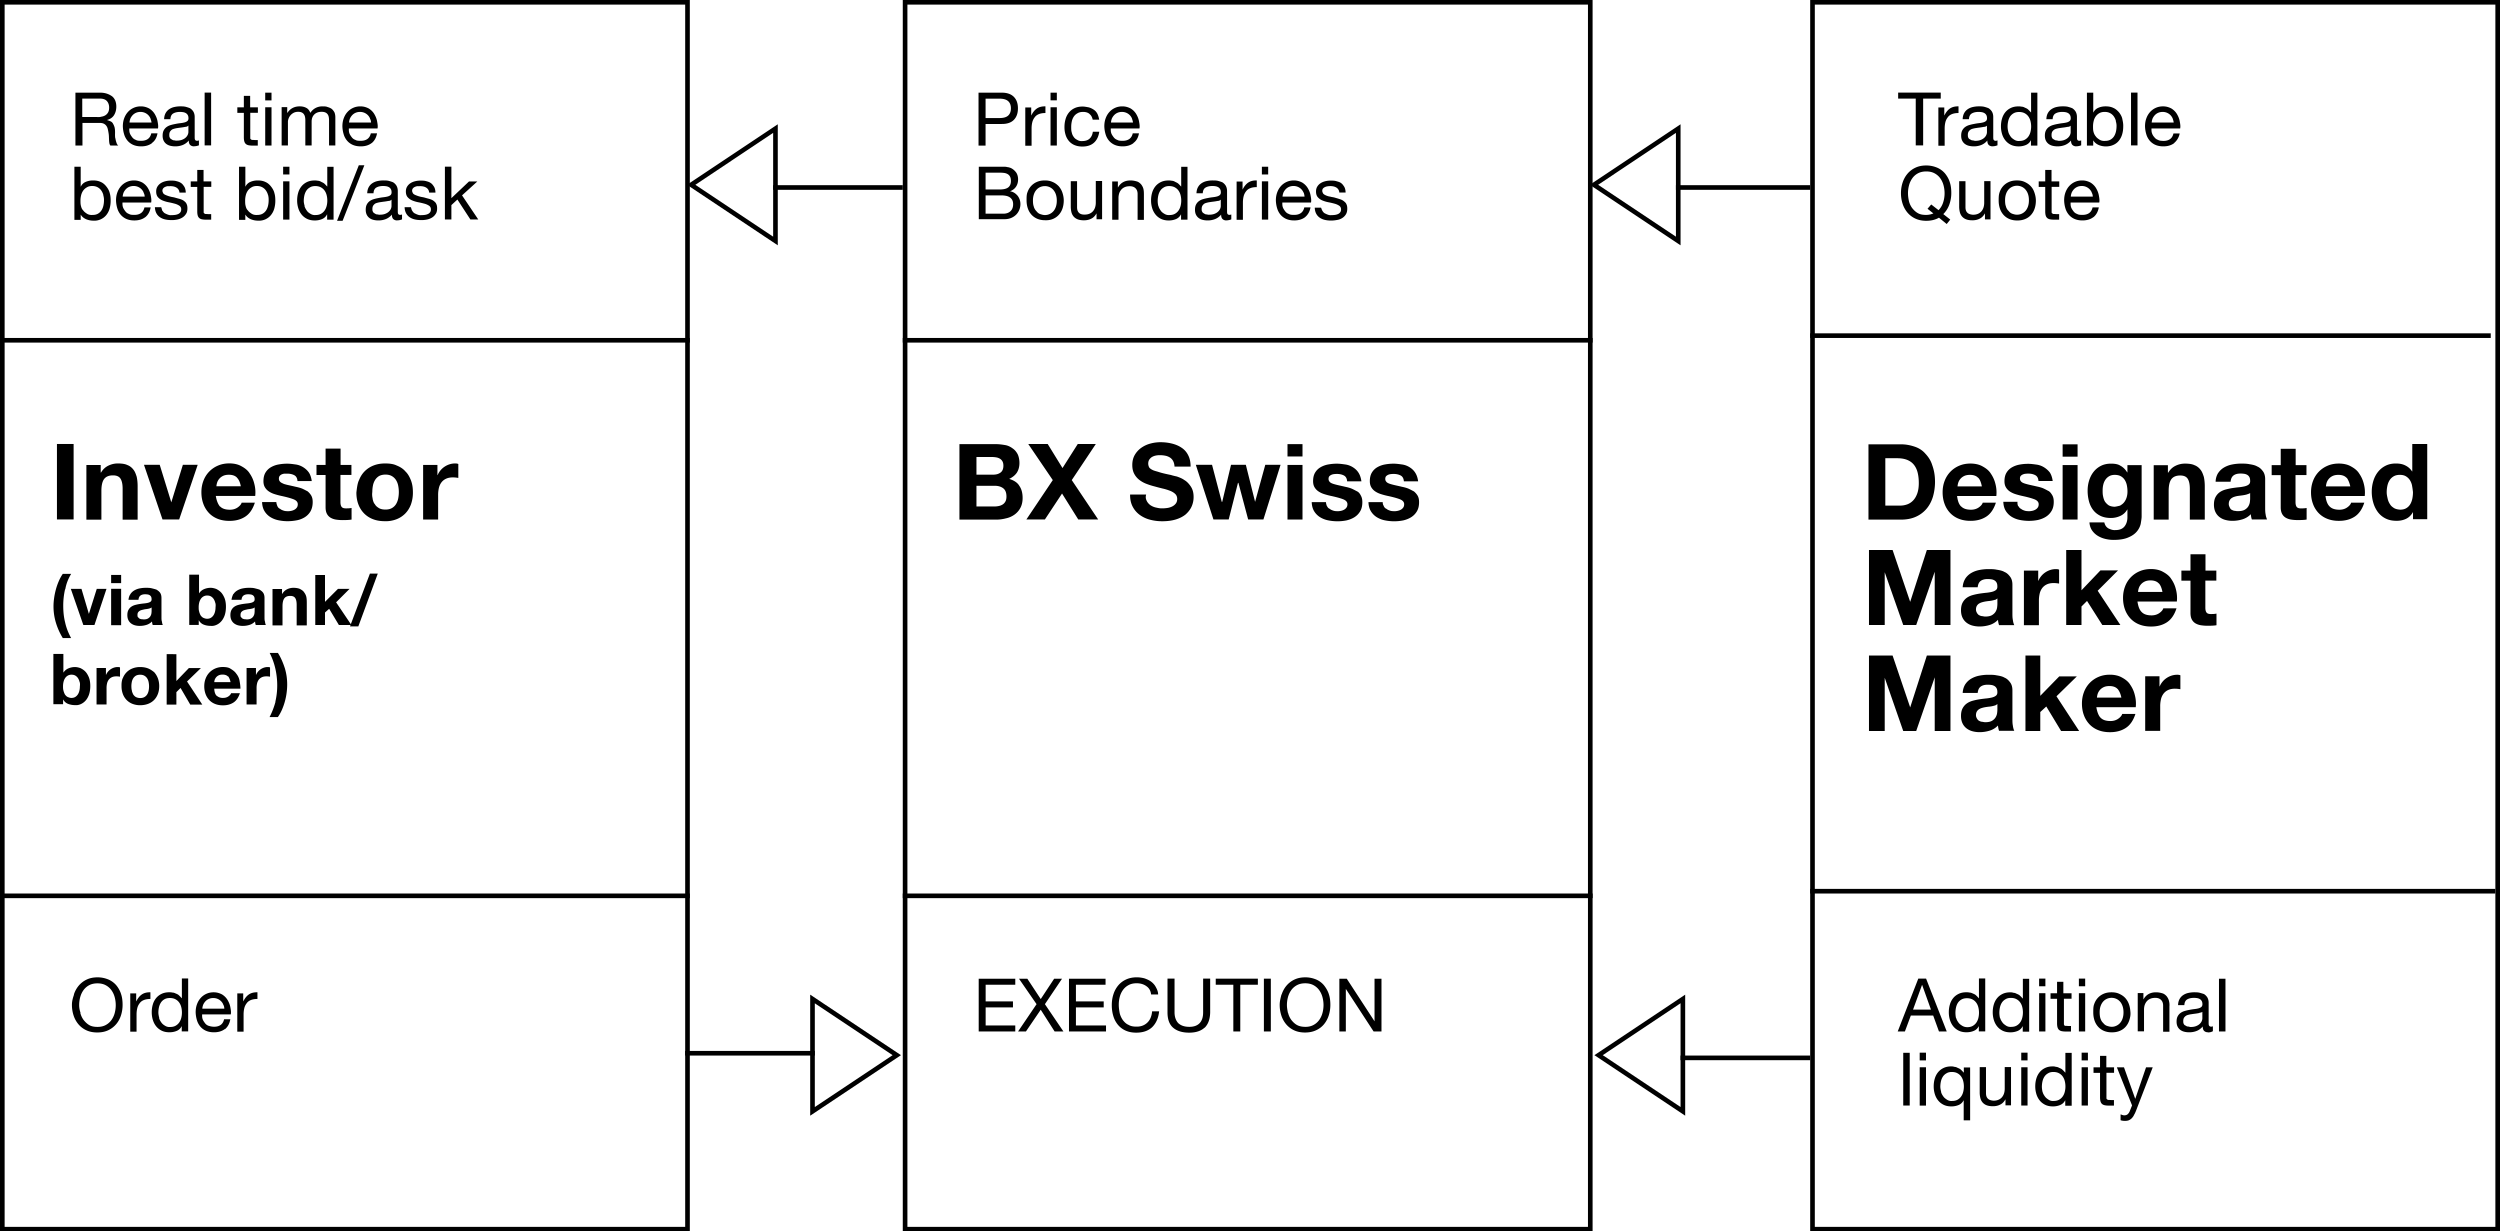 <svg xmlns="http://www.w3.org/2000/svg" viewBox="0 0 540 266" xml:space="preserve"><style>.style0,.style1{clip-path:url(#SVGID_2_)}.style1{stroke:#000;fill:none;stroke-miterlimit:10}</style><path d="M12.3 95.9h3.6v16.3h-3.6z"/><path d="M21.754 100.425v1.644h.069c.41-.686.942-1.183 1.597-1.495a4.615 4.615 0 0 1 2.008-.468c.867 0 1.6.1 2.1.353.556.2 1 .6 1.3 1 .32.4.5.9.7 1.528.129.6.2 1.3.2 1.998v7.257h-3.24v-6.664c0-.974-.152-1.7-.457-2.179-.304-.479-.844-.719-1.62-.719-.882 0-1.521.262-1.917.787-.395.525-.593 1.389-.593 2.59v6.185H18.66v-11.799h3.094zM35.1 112.2l-4-11.8h3.4l2.5 8.1 2.5-8.1h3.2l-4 11.8zm12.442-2.805c.486.5 1.2.7 2.1.706.654 0 1.217-.162 1.688-.49.472-.327.761-.673.868-1.038h2.852c-.456 1.415-1.156 2.426-2.099 3.035-.944.609-2.085.912-3.423.9-.929 0-1.765-.147-2.511-.444s-1.377-.719-1.893-1.267a5.676 5.676 0 0 1-1.199-1.962c-.282-.761-.422-1.598-.422-2.511 0-.882.144-1.703.434-2.465a5.788 5.788 0 0 1 1.232-1.974 5.782 5.782 0 0 1 1.906-1.312c.737-.319 1.555-.479 2.453-.479 1.004 0 1.9.2 2.6.6.746.4 1.4.9 1.8 1.563.479.7.8 1.4 1 2.237.213.8.3 1.7.2 2.624h-8.513c.174 1.082.485 1.782.885 2.282m3.704-6.213c-.388-.426-.978-.639-1.769-.639-.517 0-.946.087-1.289.262a2.453 2.453 0 0 0-.822.651 2.5 2.5 0 0 0-.433.8 3.75 3.75 0 0 0-.149.775h5.273c-.153-.836-.415-1.436-.815-1.836m8.699 6.092c.144.3.3.5.6.617.228.2.5.3.8.4.297.1.6.1.9.115.229 0 .468-.026.719-.08a2.44 2.44 0 0 0 .685-.251c.206-.114.377-.265.514-.457.136-.189.205-.429.205-.719 0-.486-.323-.851-.97-1.094-.646-.244-1.548-.487-2.704-.731a15.55 15.55 0 0 1-1.381-.376 4.726 4.726 0 0 1-1.198-.571 2.76 2.76 0 0 1-.844-.89c-.214-.357-.32-.795-.32-1.312 0-.761.148-1.385.445-1.871a3.264 3.264 0 0 1 1.176-1.153 5.118 5.118 0 0 1 1.643-.594 10.221 10.221 0 0 1 1.871-.171c.639 0 1.3.1 1.9.183.601.1 1.1.3 1.6.616.471.3.9.7 1.2 1.152s.498 1.1.6 1.8h-3.082c-.045-.623-.282-1.046-.707-1.267-.426-.22-.929-.33-1.506-.33-.183 0-.381.011-.594 0a1.958 1.958 0 0 0-.582.148 1.214 1.214 0 0 0-.445.331c-.121.145-.183.339-.183.6 0 .3.1.5.3.707.213.2.5.3.8.446.342.1.7.2 1.2.3.441.1.9.2 1.3.297.472.1.9.2 1.4.388.448.2.8.4 1.2.6.35.3.6.6.8.936.212.4.3.8.3 1.38 0 .776-.157 1.426-.468 2a3.747 3.747 0 0 1-1.221 1.266 4.983 4.983 0 0 1-1.724.674 10.62 10.62 0 0 1-1.973.2 9.758 9.758 0 0 1-2.008-.205 5.289 5.289 0 0 1-1.746-.685 3.916 3.916 0 0 1-1.256-1.266c-.327-.525-.506-1.184-.535-1.975h3.08c-.007.25.11.55.21.85m16.009-8.875v2.168h-2.374v5.842c0 .5.1.9.3 1.1.182.2.5.3 1.1.274.183 0 .358-.008.526-.023.167-.015.327-.038.479-.068v2.51a7.828 7.828 0 0 1-.913.091c-.335.015-.662.023-.981.023-.503 0-.978-.034-1.427-.103a3.363 3.363 0 0 1-1.186-.399 2.12 2.12 0 0 1-.811-.844c-.198-.365-.296-.845-.296-1.438v-6.961h-1.963v-2.168h1.963v-3.537h3.24v3.537h2.343zm1.619 3.345c.289-.769.7-1.423 1.233-1.964a5.538 5.538 0 0 1 1.916-1.255c.746-.296 1.583-.445 2.511-.445.928 0 1.8.1 2.5.445.753.3 1.4.7 1.9 1.3.532.5.9 1.2 1.2 1.964.289.8.4 1.6.4 2.566a7.57 7.57 0 0 1-.434 2.6c-.289.76-.7 1.411-1.232 1.951a5.38 5.38 0 0 1-1.929 1.244 6.344 6.344 0 0 1-2.521.4c-.928 0-1.765-.144-2.511-.433a5.388 5.388 0 0 1-1.916-1.244 5.543 5.543 0 0 1-1.233-1.951c-.289-.761-.433-1.613-.433-2.557.116-.991.221-1.891.521-2.591m2.972 3.9c.091.4.2.9.5 1.21.22.4.5.6.9.855.365.2.8.3 1.4.3.548 0 1.008-.106 1.381-.32.372-.212.669-.498.89-.855.22-.358.376-.761.468-1.21a7.11 7.11 0 0 0 0-2.773 3.58 3.58 0 0 0-.468-1.209 2.608 2.608 0 0 0-.89-.856c-.373-.22-.833-.331-1.381-.331s-1.005.111-1.37.3a2.634 2.634 0 0 0-.878.856 3.54 3.54 0 0 0-.468 1.209 7.132 7.132 0 0 0-.137 1.4 3.578 3.578 0 0 0 .081 1.424m13.984-7.275v2.191h.046c.152-.365.357-.703.616-1.015.258-.312.554-.579.89-.799a4.32 4.32 0 0 1 1.072-.514c.38-.121.777-.182 1.187-.182.213 0 .4 0 .7.114v3.012a7.03 7.03 0 0 0-.548-.08 5.76 5.76 0 0 0-.616-.034c-.593 0-1.096.099-1.506.297a2.606 2.606 0 0 0-.994.81c-.25.342-.43.742-.536 1.2a6.557 6.557 0 0 0-.159 1.484v5.317h-3.241v-11.799h3.089zm-80.428 26.854a15.915 15.915 0 0 0-.396 3.537c0 1.2.1 2.4.4 3.6.259 1.2.7 2.3 1.3 3.409h-1.795a14.21 14.21 0 0 1-1.484-3.302 12.12 12.12 0 0 1-.525-3.53c0-.567.043-1.163.13-1.787.086-.624.213-1.245.38-1.864.167-.618.375-1.217.624-1.795a9.24 9.24 0 0 1 .875-1.598h1.81C14.741 125 14.3 126.1 14.1 127.3" class="style0"/><path class="style0" d="m18 135-2.7-7.8h2.3l1.6 5.4 1.7-5.4H23l-2.6 7.8zm6.005-10.817h2.161v1.78h-2.161v-1.78zm2.161 10.863h-2.161v-7.866h2.161v7.866zm1.993-6.709c.223-.336.507-.604.853-.807a3.692 3.692 0 0 1 1.163-.434 6.713 6.713 0 0 1 1.301-.129c.396 0 .8 0 1.2.083.406.1.8.2 1.1.3.336.2.6.4.8.678.213.3.3.7.3 1.149v4.092c0 .4 0 .7.1 1 .041.3.1.6.2.73h-2.191a3.096 3.096 0 0 1-.152-.761 2.839 2.839 0 0 1-1.218.746 4.918 4.918 0 0 1-1.43.212c-.375 0-.725-.045-1.05-.137a2.42 2.42 0 0 1-.852-.426 1.998 1.998 0 0 1-.571-.731c-.136-.293-.205-.644-.205-1.049 0-.447.079-.815.236-1.104.157-.288.36-.52.609-.691.248-.173.532-.302.852-.389.319-.086.641-.155.965-.205.325-.051.645-.092.96-.122.314-.03.593-.076.836-.137.244-.06.436-.149.578-.266.142-.116.208-.286.198-.51 0-.233-.038-.418-.114-.555a.844.844 0 0 0-.304-.32 1.193 1.193 0 0 0-.441-.151 3.543 3.543 0 0 0-.541-.038c-.426 0-.76.091-1.003.273-.244.183-.387.487-.427.913H27.75c.059-.451.15-.851.45-1.251m4.227 3.087a3.376 3.376 0 0 1-.441.114c-.158.03-.322.056-.495.075a2.93 2.93 0 0 0-.517.1c-.163.03-.322.071-.479.121-.157.051-.295.12-.411.206a1.216 1.216 0 0 0-.281.3 1.042 1.042 0 0 0-.107.503c0 .2 0 .4.1.486.07.1.2.2.3.3.121.1.3.1.4.16.161 0 .3 0 .5.045.426 0 .756-.07.989-.212a1.42 1.42 0 0 0 .517-.51c.112-.198.181-.398.206-.602.026-.202.038-.365.038-.486v-.806c-.068.119-.146.119-.346.219m10.592-7.217v3.956h.031a2.304 2.304 0 0 1 1.072-.891 3.63 3.63 0 0 1 1.408-.281c.396 0 .8.1 1.2.243.385.2.7.4 1 .7.31.3.6.8.8 1.286.192.5.3 1.1.3 1.863 0 .72-.097 1.341-.289 1.9-.193.522-.444.951-.754 1.285a3.007 3.007 0 0 1-1.042.746c-.385.162-.775.243-1.171.2-.578 0-1.096-.091-1.553-.274a1.97 1.97 0 0 1-1.034-.927h-.03v1.003h-2.054V124.13h2.116zm3.5 6.017a2.534 2.534 0 0 0-.335-.807 1.774 1.774 0 0 0-.57-.555c-.229-.137-.506-.205-.83-.205a1.59 1.59 0 0 0-.821.205 1.725 1.725 0 0 0-.579.555 2.537 2.537 0 0 0-.334.8 4.143 4.143 0 0 0-.107.958c0 .3 0 .6.1.944.07.3.2.6.3.8.152.2.3.4.6.555.233.1.5.2.8.205.324 0 .601-.067.83-.205.227-.136.417-.322.57-.555.152-.233.263-.503.335-.806.071-.305.106-.619.106-.944.042-.345.043-.645-.057-.945m3.917-1.863c.223-.336.507-.604.853-.807a3.692 3.692 0 0 1 1.163-.434 6.713 6.713 0 0 1 1.301-.129c.396 0 .8 0 1.2.083.406.1.8.2 1.1.3.336.2.6.4.8.678.213.3.3.7.3 1.149v4.092c0 .4 0 .7.1 1 .041.3.1.6.2.73h-2.191a3.096 3.096 0 0 1-.152-.761 2.839 2.839 0 0 1-1.218.746 4.918 4.918 0 0 1-1.43.212c-.375 0-.725-.045-1.05-.137a2.42 2.42 0 0 1-.852-.426 1.998 1.998 0 0 1-.571-.731c-.136-.293-.205-.644-.205-1.049 0-.447.079-.815.236-1.104.157-.288.36-.52.609-.691.248-.173.532-.302.852-.389.319-.086.641-.155.965-.205.325-.051.645-.092.96-.122.314-.03.593-.076.836-.137.244-.06.436-.149.578-.266.142-.116.208-.286.198-.51 0-.233-.038-.418-.114-.555a.844.844 0 0 0-.304-.32 1.193 1.193 0 0 0-.441-.151 3.543 3.543 0 0 0-.541-.038c-.426 0-.76.091-1.003.273-.244.183-.387.487-.427.913h-2.161c.059-.451.192-.851.392-1.251m4.286 3.087a3.376 3.376 0 0 1-.441.114c-.158.03-.322.056-.495.075a2.93 2.93 0 0 0-.517.1c-.163.03-.322.071-.479.121-.157.051-.295.12-.411.206a1.216 1.216 0 0 0-.281.3 1.042 1.042 0 0 0-.107.503c0 .2 0 .4.1.486.07.1.2.2.3.3.121.1.3.1.4.16.161 0 .3 0 .5.045.426 0 .756-.07.989-.212a1.42 1.42 0 0 0 .517-.51c.112-.198.181-.398.206-.602.026-.202.038-.365.038-.486v-.806c-.068.119-.205.119-.305.219m6.216-4.221v1.096h.046c.273-.456.628-.789 1.065-.997a3.073 3.073 0 0 1 1.338-.312c.578 0 1.1.1 1.4.236.371.2.7.4.9.7.214.3.4.6.5 1.019.085.4.1.8.1 1.331v4.837H64.08v-4.441c0-.649-.101-1.134-.304-1.454-.203-.319-.563-.479-1.08-.479-.589 0-1.015.176-1.279.525-.263.35-.395.926-.395 1.727v4.123h-2.16v-7.866h2.054zM70.2 124.2v5.8l2.8-2.8h2.5l-2.9 2.9 3.3 4.9h-2.7l-2.1-3.5-.9.8v2.7h-2.1v-10.8z"/><path class="style0" d="m81.6 123.9-4.2 11.4h-1.8l4.3-11.4zm-67.91 17.399v3.956h.031a2.304 2.304 0 0 1 1.072-.891 3.63 3.63 0 0 1 1.408-.281c.396 0 .8.1 1.2.243.385.2.7.4 1 .7.31.3.6.8.8 1.286.192.5.3 1.1.3 1.862 0 .721-.097 1.341-.289 1.9-.193.522-.444.951-.754 1.285a3.007 3.007 0 0 1-1.042.746c-.385.162-.775.243-1.171.2a4.17 4.17 0 0 1-1.553-.274 1.973 1.973 0 0 1-1.034-.927h-.03v1.003H11.53v-10.862h2.16zm3.5 6.001a2.54 2.54 0 0 0-.335-.808 1.785 1.785 0 0 0-.57-.555c-.229-.137-.506-.205-.83-.205a1.59 1.59 0 0 0-.821.205 1.725 1.725 0 0 0-.579.555 2.537 2.537 0 0 0-.334.8 4.143 4.143 0 0 0-.107.958c0 .3 0 .6.1.943.07.3.2.6.3.8.152.2.3.4.6.555.233.1.5.2.8.205.324 0 .601-.067.83-.205.227-.136.417-.322.57-.555.152-.233.263-.503.335-.807.071-.305.106-.619.106-.943.041-.343.045-.643-.055-.943m5.68-3.005v1.462h.03c.101-.244.238-.47.411-.678.172-.207.37-.386.593-.531.223-.147.462-.262.715-.344.254-.081.518-.122.792-.122.142 0 .3 0 .5.076v2.009a3.916 3.916 0 0 0-.776-.075c-.396 0-.73.065-1.004.197a1.765 1.765 0 0 0-.662.539 2.16 2.16 0 0 0-.357.8 4.29 4.29 0 0 0-.107.989v3.544h-2.16v-7.866h2.025zm3.637 2.229a3.66 3.66 0 0 1 .822-1.308c.354-.36.781-.64 1.277-.837a4.49 4.49 0 0 1 1.674-.297c.618 0 1.2.1 1.7.297.502.2.9.5 1.3.8.354.4.6.8.8 1.308.193.5.3 1.1.3 1.712 0 .628-.096 1.197-.289 1.7-.193.507-.467.94-.821 1.301-.355.36-.784.637-1.286.829-.502.192-1.063.289-1.681.3a4.614 4.614 0 0 1-1.674-.289 3.58 3.58 0 0 1-1.277-.829 3.675 3.675 0 0 1-.822-1.301 4.763 4.763 0 0 1-.289-1.704c-.023-.606.049-1.206.249-1.706m1.979 2.7c.061.3.2.6.3.808.148.2.3.4.6.569.243.1.5.2.9.2.365 0 .672-.071.92-.214.249-.142.447-.332.593-.569.148-.239.252-.508.312-.808a4.636 4.636 0 0 0 0-1.848 2.343 2.343 0 0 0-.312-.807 1.707 1.707 0 0 0-.593-.57c-.248-.147-.555-.221-.92-.221s-.67.073-.913.2a1.756 1.756 0 0 0-.586.57 2.376 2.376 0 0 0-.312.807c-.06.304-.091.613-.091.9.011.383.023.683.123.983m9.6-7.9v5.8l2.7-2.8h2.6l-3 2.9 3.3 5h-2.6l-2.1-3.6-.9.9v2.7H36v-10.9zm8.712 8.974c.325.3.8.5 1.4.473.437 0 .812-.109 1.127-.327.313-.219.507-.449.577-.692h1.902c-.304.942-.771 1.618-1.399 2.023-.629.406-1.39.608-2.282.6-.619 0-1.178-.1-1.674-.297a3.45 3.45 0 0 1-1.263-.845 3.802 3.802 0 0 1-.799-1.308 4.808 4.808 0 0 1-.281-1.674c0-.588.096-1.136.289-1.644.193-.507.467-.945.821-1.316.355-.368.779-.66 1.271-.875a4.091 4.091 0 0 1 1.636-.318c.669 0 1.3.1 1.7.4.497.3.9.6 1.2 1.042.32.4.6.9.7 1.491s.192 1.1.2 1.75H46.28c.029.743.22 1.243.52 1.543m2.454-4.163c-.259-.284-.652-.426-1.179-.426-.345 0-.632.058-.86.175a1.626 1.626 0 0 0-.548.434 1.978 1.978 0 0 0-.289.5 2.38 2.38 0 0 0-.098.517h3.514a3.304 3.304 0 0 0-.494-1.237m5.986-1.805v1.462h.03c.101-.244.238-.47.411-.678.172-.207.37-.386.593-.531.223-.147.462-.262.715-.344.254-.081.518-.122.792-.122.142 0 .3 0 .5.076v2.009a3.916 3.916 0 0 0-.776-.075c-.396 0-.73.065-1.004.197a1.765 1.765 0 0 0-.662.539 2.16 2.16 0 0 0-.357.8 4.29 4.29 0 0 0-.107.989v3.544h-2.16v-7.866h2.025z"/><path d="M59.477 151.575c.268-1.15.403-2.324.403-3.521 0-1.217-.132-2.414-.396-3.59a14.674 14.674 0 0 0-1.232-3.424h1.78c.639 1 1.1 2.1 1.5 3.316.35 1.2.5 2.3.5 3.5 0 .568-.041 1.164-.122 1.788a13.54 13.54 0 0 1-1.005 3.655 9.182 9.182 0 0 1-.882 1.582h-1.795A16.238 16.238 0 0 0 59.5 151.6m-43.548 63.24a5.656 5.656 0 0 1 1.032-1.912 5.027 5.027 0 0 1 1.712-1.328c.682-.33 1.476-.496 2.384-.496.906 0 1.7.2 2.4.496.683.3 1.3.8 1.7 1.3s.803 1.2 1 1.912c.23.7.3 1.5.3 2.248s-.114 1.528-.344 2.248c-.229.72-.573 1.357-1.032 1.9s-1.029.994-1.712 1.319c-.682.325-1.477.488-2.383.488-.908 0-1.702-.163-2.384-.488a4.944 4.944 0 0 1-1.712-1.319 5.656 5.656 0 0 1-1.032-1.912c-.23-.72-.344-1.47-.344-2.248s.185-1.448.463-2.248m1.351 3.992c.149.6.4 1.1.7 1.512.32.4.7.8 1.2 1.1.501.3 1.1.4 1.8.408.693 0 1.29-.136 1.792-.408.5-.272.912-.632 1.231-1.08a4.62 4.62 0 0 0 .704-1.512 6.596 6.596 0 0 0 0-3.408 4.63 4.63 0 0 0-.704-1.512 3.588 3.588 0 0 0-1.231-1.08c-.502-.272-1.099-.408-1.792-.408-.694 0-1.291.136-1.792.4a3.586 3.586 0 0 0-1.233 1.08c-.319.447-.555.952-.704 1.512s-.224 1.128-.224 1.7.104 1.104.302 1.704m12.016-4.273v1.744h.032c.33-.672.737-1.168 1.216-1.487.481-.32 1.088-.47 1.824-.448v1.439c-.544 0-1.008.075-1.392.225-.384.149-.694.368-.928.7a2.719 2.719 0 0 0-.512 1.048c-.106.41-.16.883-.16 1.416v3.679h-1.36v-8.271h1.28zm9.84 8.274v-1.121h-.032c-.224.459-.576.79-1.056.992s-1.008.304-1.584.3c-.64 0-1.197-.117-1.672-.352s-.869-.55-1.184-.944-.552-.854-.712-1.376-.24-1.077-.24-1.664c0-.586.077-1.141.232-1.664a3.92 3.92 0 0 1 .704-1.368c.314-.389.71-.698 1.184-.928.475-.229 1.027-.344 1.656-.344.213 0 .4 0 .7.063.245 0 .5.1.7.2.246.1.5.2.7.399.218.2.4.4.6.616h.032v-4.256h1.36v11.425h-1.388zm-4.888-2.901c.102.4.3.7.5.983s.474.5.8.688c.325.2.7.3 1.1.256.458 0 .848-.091 1.168-.272.32-.181.581-.418.784-.712.202-.293.349-.626.44-1 .091-.373.136-.752.136-1.136 0-.405-.048-.797-.144-1.176s-.248-.712-.456-1-.478-.521-.808-.695c-.331-.177-.731-.265-1.2-.265-.459 0-.848.091-1.168.271-.32.182-.576.422-.768.72-.192.299-.33.641-.416 1a5.458 5.458 0 0 0-.128 1.184c.008.354.092.754.192 1.154m14.167 2.372c-.618.469-1.397.703-2.336.703-.661 0-1.234-.106-1.72-.319a3.416 3.416 0 0 1-1.224-.896 3.812 3.812 0 0 1-.743-1.376 6.623 6.623 0 0 1-.281-1.744c0-.629.096-1.205.289-1.728.191-.522.46-.977.807-1.36a3.666 3.666 0 0 1 1.233-.896c.474-.214.994-.32 1.559-.32.736 0 1.3.2 1.8.456.485.3.9.7 1.2 1.2.293.5.5 1 .6 1.536.111.6.2 1.1.1 1.584h-6.192c-.011.4 0 .7.1 1 .096.3.3.6.5.864.213.3.5.5.8.6.331.1.7.2 1.2.2.576 0 1.048-.134 1.416-.4s.61-.672.729-1.216h1.343c-.161.94-.547 1.64-1.147 2.14m-.361-5.3c-.122-.288-.288-.536-.496-.744s-.453-.373-.735-.496a2.345 2.345 0 0 0-.937-.184 2.38 2.38 0 0 0-.952.184 2.208 2.208 0 0 0-.728.504 2.875 2.875 0 0 0-.48.7 2.835 2.835 0 0 0-.208.904h4.752c-.022-.268-.055-.668-.255-.868m4.335-2.473v1.744h.032c.33-.672.737-1.168 1.216-1.487.481-.32 1.088-.47 1.824-.448v1.439c-.544 0-1.008.075-1.392.225-.384.149-.694.368-.928.7a2.719 2.719 0 0 0-.512 1.048c-.106.41-.16.883-.16 1.416v3.679h-1.36v-8.271h1.28zM21.624 20.014c1.088 0 1.9.3 2.6.8.614.5.9 1.3.9 2.2 0 .693-.157 1.3-.471 1.823-.315.523-.819.881-1.512 1.072v.032c.33.1.6.2.8.3.208.1.4.3.5.535.122.2.2.4.3.696.058.3.1.5.1.8.021.3 0 .6 0 .849.01.3 0 .6.1.847.042.3.1.5.2.8.08.3.2.5.4.664h-1.697a.953.953 0 0 1-.215-.48 5.01 5.01 0 0 1-.073-.68c-.01-.25-.021-.519-.031-.808a5.545 5.545 0 0 0-.097-.848 8.149 8.149 0 0 0-.16-.792 1.845 1.845 0 0 0-.303-.655 1.52 1.52 0 0 0-.544-.449c-.224-.112-.523-.168-.896-.168h-3.713v4.88h-1.519V20.014h5.331zm.319 5.184c.319-.053.6-.157.84-.312.24-.154.431-.362.576-.624.144-.261.216-.6.216-1.016 0-.575-.16-1.045-.481-1.407-.319-.364-.837-.544-1.551-.544h-3.777v3.983h3.168c.354.022.666.022.966-.078m10.939 5.711c-.618.469-1.397.704-2.336.704-.661 0-1.234-.107-1.72-.32a3.404 3.404 0 0 1-1.224-.896 3.812 3.812 0 0 1-.743-1.376 6.623 6.623 0 0 1-.281-1.744c0-.629.096-1.205.289-1.728.191-.522.46-.976.807-1.36a3.666 3.666 0 0 1 1.233-.896c.474-.214.994-.32 1.559-.32.736 0 1.3.2 1.8.456.485.3.9.7 1.2 1.2.293.5.5 1 .6 1.536.111.6.2 1.1.1 1.584h-6.192c-.011.4 0 .7.1 1 .096.3.3.6.5.864.213.3.5.5.8.599.331.2.7.2 1.2.2.576 0 1.048-.134 1.416-.4.368-.267.61-.672.729-1.216h1.343C33.858 29.7 33.5 30.4 32.8 30.9m-.289-5.301c-.122-.288-.288-.536-.496-.744s-.453-.373-.735-.496a2.345 2.345 0 0 0-.937-.184 2.38 2.38 0 0 0-.952.184 2.208 2.208 0 0 0-.728.504 2.856 2.856 0 0 0-.48.7 2.835 2.835 0 0 0-.208.904h4.752c-.022-.267-.127-.567-.227-.867m9.426 6.014c-.351 0-.632-.099-.84-.296-.208-.197-.312-.519-.312-.968a3.24 3.24 0 0 1-1.304.968 4.317 4.317 0 0 1-1.608.296c-.373 0-.725-.04-1.056-.12s-.621-.213-.872-.4a1.943 1.943 0 0 1-.592-.72c-.143-.293-.216-.648-.216-1.064 0-.469.081-.853.241-1.152.159-.298.37-.541.632-.728.26-.186.559-.328.895-.423.336-.097.681-.177 1.032-.241a12.52 12.52 0 0 1 1.065-.168c.336-.037.632-.09.887-.16.256-.069.458-.171.608-.304.149-.133.224-.328.224-.584 0-.298-.056-.539-.167-.72a1.157 1.157 0 0 0-.433-.416 1.777 1.777 0 0 0-.592-.192 4.461 4.461 0 0 0-.647-.047c-.577 0-1.057.109-1.441.328-.384.218-.592.631-.624 1.239h-1.359c.02-.512.128-.943.319-1.296a2.42 2.42 0 0 1 .769-.855 3.22 3.22 0 0 1 1.103-.473 5.826 5.826 0 0 1 1.313-.144c.373 0 .7 0 1.1.08.368.1.7.2 1 .329.299.2.5.4.7.7.18.3.3.7.3 1.168v4.257c0 .3 0 .6.1.703.038.1.2.2.4.2.118 0 .257-.026.416-.08v1.056a3.038 3.038 0 0 1-1.067.213m-1.878-4.2c-.277.059-.567.107-.872.145-.304.037-.61.08-.92.127-.31.048-.587.125-.832.2s-.445.259-.6.456c-.155.197-.232.467-.232.809 0 .2 0 .4.1.567.09.2.2.3.4.4.145.1.3.2.5.208.197 0 .4.1.6.064.448 0 .832-.061 1.151-.184.32-.122.582-.278.784-.464.203-.187.353-.389.448-.607.096-.219.144-.425.144-.617v-1.392c-.169.188-.393.288-.693.288m4.2-7.4h1.4v11.4h-1.4zm11.502 3.166v1.2h-1.647v5.537c.026.1.1.2.2.223.075.1.2.1.3.105.133 0 .3 0 .5.023h.624v1.2h-1.04c-.352 0-.653-.024-.903-.072a1.342 1.342 0 0 1-.609-.263 1.139 1.139 0 0 1-.344-.544c-.075-.235-.112-.544-.112-.928v-5.265h-1.408v-1.2h1.408v-2.479h1.361v2.479h1.67zm1.583-3.151h1.36v1.664h-1.36v-1.664zm1.361 11.423h-1.36v-8.272h1.36v8.272zm3.392-8.272v1.217h.032c.618-.939 1.51-1.408 2.672-1.408.512 0 1 .1 1.4.32.416.2.7.6.9 1.088a2.883 2.883 0 0 1 1.095-1.04 3.095 3.095 0 0 1 1.496-.368c.416 0 .8 0 1.1.135.336.1.6.2.9.4.239.2.4.4.6.744.134.3.2.7.2 1.096v6.064h-1.36v-5.423c0-.256-.022-.496-.064-.72a1.457 1.457 0 0 0-.24-.584 1.192 1.192 0 0 0-.488-.393c-.208-.095-.478-.143-.808-.143-.672 0-1.2.191-1.584.575-.383.385-.576.896-.576 1.536v5.152h-1.36v-5.423a3.6 3.6 0 0 0-.071-.737 1.579 1.579 0 0 0-.248-.584 1.17 1.17 0 0 0-.473-.383c-.197-.091-.45-.136-.76-.136-.394 0-.733.08-1.016.239a2.293 2.293 0 0 0-1.072 1.276c-.08.24-.12.44-.12.599v5.152h-1.359v-8.272h1.204zm18.224 7.745c-.618.469-1.397.704-2.336.704-.661 0-1.234-.107-1.72-.32a3.404 3.404 0 0 1-1.224-.896 3.812 3.812 0 0 1-.743-1.376 6.623 6.623 0 0 1-.281-1.744c0-.629.096-1.205.289-1.728.191-.522.46-.976.807-1.36a3.666 3.666 0 0 1 1.233-.896c.474-.214.994-.32 1.559-.32.736 0 1.3.2 1.8.456.485.3.9.7 1.2 1.2.293.5.5 1 .6 1.536.111.6.2 1.1.1 1.584h-6.192c-.011.4 0 .7.1 1 .096.3.3.6.5.864.213.3.5.5.8.599.331.2.7.2 1.2.2.576 0 1.048-.134 1.416-.4.368-.267.61-.672.729-1.216h1.343C81.281 29.7 80.9 30.4 80.3 30.9m-.366-5.301c-.122-.288-.288-.536-.496-.744s-.453-.373-.735-.496a2.345 2.345 0 0 0-.937-.184 2.38 2.38 0 0 0-.952.184 2.208 2.208 0 0 0-.728.504 2.856 2.856 0 0 0-.48.7 2.835 2.835 0 0 0-.208.904h4.752c-.023-.267-.05-.567-.25-.867M17.43 36.015v4.272h.033a2.04 2.04 0 0 1 1.055-1 3.949 3.949 0 0 1 1.584-.312c.641 0 1.2.1 1.7.352.475.2.9.6 1.2 1 .314.4.6.9.7 1.384.16.5.2 1.1.2 1.664 0 .587-.077 1.141-.233 1.7a3.904 3.904 0 0 1-.704 1.368c-.314.39-.709.696-1.183.92a3.38 3.38 0 0 1-1.657.3 4.15 4.15 0 0 1-1.423-.272 2.885 2.885 0 0 1-.697-.392 2.179 2.179 0 0 1-.551-.616h-.024v1.104h-1.359V36.015h1.359zm4.889 6.088a3.058 3.058 0 0 0-.464-.984 2.275 2.275 0 0 0-.801-.688c-.325-.171-.706-.256-1.143-.256-.459 0-.848.091-1.168.3-.32.181-.582.419-.784.712-.203.294-.35.627-.441 1-.09.374-.136.752-.136 1.1 0 .4 0 .8.1 1.176.096.4.2.7.5 1 .208.3.5.5.8.7.33.2.7.3 1.2.265.469 0 .861-.091 1.176-.272.314-.181.568-.421.759-.72.193-.299.331-.64.416-1.024.086-.384.128-.779.128-1.184.009-.428-.061-.728-.161-1.128m9.066 4.811c-.618.469-1.397.704-2.336.704-.661 0-1.234-.107-1.72-.32a3.404 3.404 0 0 1-1.224-.896 3.812 3.812 0 0 1-.743-1.376 6.623 6.623 0 0 1-.281-1.744c0-.629.096-1.205.289-1.728.191-.522.46-.976.807-1.36a3.666 3.666 0 0 1 1.233-.896c.474-.214.994-.32 1.559-.32.736 0 1.3.2 1.8.456.485.3.9.7 1.2 1.2.293.5.5 1 .6 1.536.111.6.2 1.1.1 1.584h-6.192c-.011.4 0 .7.1 1 .096.3.3.6.5.864.213.3.5.5.8.599.331.2.7.2 1.2.2.576 0 1.048-.134 1.416-.4.368-.267.61-.672.729-1.216h1.343C32.385 45.7 32 46.4 31.4 46.9m-.362-5.301c-.122-.288-.288-.536-.496-.744s-.453-.373-.735-.496a2.345 2.345 0 0 0-.937-.184 2.38 2.38 0 0 0-.952.184 2.208 2.208 0 0 0-.728.504 2.856 2.856 0 0 0-.48.7 2.835 2.835 0 0 0-.208.904h4.752C31.232 42.2 31.2 41.9 31 41.6m4.143 3.991c.128.2.3.4.5.496.208.1.4.2.7.3.261.1.5.1.8.08.213 0 .437-.017.672-.048.234-.032.45-.091.648-.177.197-.085.359-.21.487-.376.128-.165.193-.376.193-.632 0-.351-.134-.618-.401-.799a3.367 3.367 0 0 0-1-.441 16.851 16.851 0 0 0-1.303-.304 6.639 6.639 0 0 1-1.304-.383 2.68 2.68 0 0 1-1-.697c-.267-.297-.401-.713-.401-1.248 0-.416.094-.772.281-1.071.186-.299.426-.542.719-.728.293-.187.624-.326.993-.416a4.547 4.547 0 0 1 1.095-.136c.47 0 .9 0 1.3.12.395.1.7.2 1 .416.305.2.5.5.7.8.181.3.3.8.3 1.256h-1.36a1.383 1.383 0 0 0-.208-.664 1.358 1.358 0 0 0-.449-.424 2.053 2.053 0 0 0-.599-.233 3.096 3.096 0 0 0-.664-.071c-.204 0-.409.016-.617 0a2.06 2.06 0 0 0-.567.168c-.171.08-.31.186-.416.32a.786.786 0 0 0-.16.5c0 .2.1.4.2.584.165.2.4.3.6.383.256.1.5.2.9.3.319.1.6.1 1 .217.341.1.7.2 1 .272.325.1.6.2.9.4.251.2.5.4.6.664.154.3.2.6.2.993 0 .502-.103.918-.311 1.2a2.43 2.43 0 0 1-.817.799 3.377 3.377 0 0 1-1.136.424c-.42.08-.839.12-1.255.1-.459 0-.897-.047-1.312-.143a3.233 3.233 0 0 1-1.104-.473 2.383 2.383 0 0 1-.768-.863c-.192-.357-.299-.792-.32-1.305h1.36c.126.349.181.649.281.849m10.538-6.434v1.2h-1.647v5.537c.026.1.1.2.2.223.075.1.2.1.3.105.133 0 .3 0 .5.023h.624v1.2h-1.04c-.352 0-.653-.024-.903-.072a1.342 1.342 0 0 1-.609-.263 1.139 1.139 0 0 1-.344-.544c-.075-.235-.112-.544-.112-.928v-5.265h-1.408v-1.2h1.408v-2.479h1.361v2.479h1.67zm7.36-3.151v4.272h.033a2.04 2.04 0 0 1 1.055-1 3.949 3.949 0 0 1 1.584-.312c.641 0 1.2.1 1.7.352.475.2.9.6 1.2 1 .314.4.6.9.7 1.384.16.5.2 1.1.2 1.664 0 .587-.077 1.141-.233 1.7a3.904 3.904 0 0 1-.704 1.368c-.314.39-.709.696-1.183.92a3.38 3.38 0 0 1-1.657.3 4.15 4.15 0 0 1-1.423-.272 2.885 2.885 0 0 1-.697-.392 2.179 2.179 0 0 1-.551-.616h-.033v1.104H51.63V36.015h1.368zm4.889 6.088a3.058 3.058 0 0 0-.464-.984 2.275 2.275 0 0 0-.801-.688c-.325-.171-.706-.256-1.143-.256-.459 0-.848.091-1.168.3-.32.181-.582.419-.784.712-.203.294-.35.627-.441 1-.09.374-.136.752-.136 1.1 0 .4 0 .8.1 1.176.096.4.2.7.5 1 .208.3.5.5.8.7.33.2.7.3 1.2.265.469 0 .861-.091 1.176-.272.314-.181.568-.421.759-.72.193-.299.331-.64.416-1.024.086-.384.128-.779.128-1.184A3.875 3.875 0 0 0 57.9 42.1m3.258-6.085h1.36v1.664h-1.36v-1.664zm1.361 11.423h-1.36v-8.272h1.36v8.272zm8.143.001v-1.121h-.032c-.224.459-.576.79-1.056 1a4.043 4.043 0 0 1-1.584.303c-.64 0-1.197-.117-1.672-.351a3.444 3.444 0 0 1-1.184-.945 4.098 4.098 0 0 1-.712-1.376 5.65 5.65 0 0 1-.24-1.664c0-.586.077-1.14.232-1.664a3.93 3.93 0 0 1 .704-1.368c.314-.389.71-.698 1.184-.928.475-.229 1.027-.343 1.656-.343.213 0 .4 0 .7.063.245 0 .5.1.7.217s.477.2.7.4c.218.2.4.4.6.617h.032v-4.256h1.36v11.424h-1.388zm-4.889-2.936c.102.4.3.7.5 1s.474.5.8.689c.325.2.7.3 1.1.256.458 0 .848-.091 1.168-.273.32-.18.581-.418.784-.712.202-.293.349-.626.44-1 .091-.373.136-.752.136-1.135 0-.406-.048-.797-.144-1.176s-.248-.712-.456-1-.478-.521-.808-.696c-.331-.176-.731-.264-1.2-.264-.459 0-.848.091-1.168.3-.32.182-.576.422-.768.72-.192.299-.33.641-.416 1.024a5.504 5.504 0 0 0-.128 1.2c.009.364.087.664.187 1.064m12.9-8.8-4.7 12h-1.2l4.7-12zm7.097 11.914c-.351 0-.632-.099-.84-.296-.208-.197-.312-.519-.312-.968a3.24 3.24 0 0 1-1.304.968 4.317 4.317 0 0 1-1.608.296c-.373 0-.725-.04-1.056-.12s-.621-.213-.872-.4a1.943 1.943 0 0 1-.592-.72c-.143-.293-.216-.648-.216-1.064 0-.469.081-.853.241-1.152.159-.298.37-.541.632-.728.26-.186.559-.328.895-.423.336-.097.681-.177 1.032-.241a12.52 12.52 0 0 1 1.065-.168c.336-.037.632-.09.887-.16.256-.069.458-.171.608-.304.149-.133.224-.328.224-.584 0-.298-.056-.539-.167-.72a1.157 1.157 0 0 0-.433-.416 1.777 1.777 0 0 0-.592-.192 4.461 4.461 0 0 0-.647-.047c-.577 0-1.057.109-1.441.328-.384.218-.592.631-.624 1.239h-1.359c.02-.512.128-.943.319-1.296a2.42 2.42 0 0 1 .769-.855 3.22 3.22 0 0 1 1.103-.473 5.826 5.826 0 0 1 1.313-.144c.373 0 .7 0 1.1.08.368.1.7.2 1 .329.299.2.5.4.7.7.18.3.3.7.3 1.168v4.257c0 .3 0 .6.1.703.038.1.2.2.4.2.118 0 .257-.026.416-.08v1.056a2.869 2.869 0 0 1-1.038.213m-1.906-4.2c-.277.059-.567.107-.872.145-.304.037-.61.08-.92.127-.31.048-.587.125-.832.2s-.445.259-.6.456c-.155.197-.232.467-.232.809 0 .2 0 .4.1.567.09.2.2.3.4.4.145.1.3.2.5.208.197 0 .4.1.6.064.448 0 .832-.061 1.151-.184.32-.122.582-.278.784-.464.203-.187.353-.389.448-.607.096-.219.144-.425.144-.617v-1.392a.82.82 0 0 1-.665.288m5.178 2.191c.128.2.3.4.5.496.208.1.4.2.7.3.261.1.5.1.8.08.213 0 .437-.017.672-.048.234-.032.45-.091.648-.177.197-.085.359-.21.487-.376.128-.165.193-.376.193-.632 0-.351-.134-.618-.401-.799a3.367 3.367 0 0 0-1-.441 16.851 16.851 0 0 0-1.303-.304 6.639 6.639 0 0 1-1.304-.383 2.68 2.68 0 0 1-1-.697c-.267-.297-.401-.713-.401-1.248 0-.416.094-.772.281-1.071.186-.299.426-.542.719-.728.293-.187.624-.326.993-.416a4.547 4.547 0 0 1 1.095-.136c.47 0 .9 0 1.3.12.395.1.7.2 1 .416.305.2.5.5.7.8.181.3.3.8.3 1.256h-1.36a1.383 1.383 0 0 0-.208-.664 1.358 1.358 0 0 0-.449-.424 2.053 2.053 0 0 0-.599-.233 3.096 3.096 0 0 0-.664-.071c-.204 0-.409.016-.617 0a2.06 2.06 0 0 0-.567.168c-.171.08-.31.186-.416.32a.786.786 0 0 0-.16.5c0 .2.1.4.2.584.165.2.4.3.6.383.256.1.5.2.9.3.319.1.6.1 1 .217.341.1.7.2 1 .272.325.1.6.2.9.4.251.2.5.4.6.664.154.3.2.6.2.993 0 .502-.103.918-.311 1.2a2.43 2.43 0 0 1-.817.799 3.377 3.377 0 0 1-1.136.424c-.42.08-.839.12-1.255.1-.459 0-.897-.047-1.312-.143a3.233 3.233 0 0 1-1.104-.473 2.383 2.383 0 0 1-.768-.863c-.192-.357-.299-.792-.32-1.305h1.36c.126.349.146.649.346.849m8.4-9.6v6.8l3.8-3.6h1.8l-3.3 3 3.5 5.2h-1.7l-2.8-4.3-1.3 1.2v3.1h-1.4V36z" class="style0"/><path class="style1" d="M391 40.5h-29"/><path d="M362 29v22.12l-16.805-11.203L362 28.7m1-1.855-19.608 13.072L363 52.988V26.845z" class="style0"/><path class="style1" d="M148 227.5h28"/><path d="m176 216.714 16.805 11.203L176 239.12V217m-1-2.155v26.144l19.608-13.071L175 214.845z" class="style0"/><path class="style1" d="M195 40.5h-28"/><path d="M167 29v22.12l-16.805-11.203L167 28.7m1-1.855-19.608 13.072L168 52.988V26.845z" class="style0"/><path class="style1" d="M391 228.5h-28"/><path d="M363 217v22.12l-16.805-11.203L363 216.7m1-1.855-19.608 13.072L364 240.988v-26.143zM148 265H1V1h147v264zm1-265H0v266h149V0zm194 265H196V1h147v264zm1-265H195v266h149V0zm195 265H392V1h147v264zm1-265H391v266h149V0z" class="style0"/><path d="M214.999 95.931c.776 0 1.5.1 2.1.205.638.1 1.2.4 1.6.7.457.3.8.7 1.1 1.244.25.5.4 1.2.4 1.917 0 .821-.187 1.506-.56 2.1-.373.547-.924.997-1.654 1.347 1.004.3 1.8.8 2.2 1.517.495.7.7 1.6.7 2.6 0 .822-.16 1.533-.479 2.134a4.178 4.178 0 0 1-1.289 1.472 4.848 4.848 0 0 1-1.849.8 8.32 8.32 0 0 1-2.134.274h-7.896v-16.31h7.761zm-.456 6.595c.639 0 1.163-.152 1.575-.456.41-.305.615-.799.615-1.484 0-.38-.068-.692-.205-.935a1.512 1.512 0 0 0-.548-.571 2.296 2.296 0 0 0-.787-.285 5.243 5.243 0 0 0-.924-.08h-3.355v3.811h3.629zm.205 6.874c.35 0 .684-.034 1.004-.103.319-.069.601-.182.845-.343.242-.159.436-.376.581-.65s.217-.624.217-1.049c0-.837-.235-1.434-.707-1.792-.472-.357-1.096-.536-1.871-.536h-3.903v4.473h3.834zm7.352-13.5h4.2l3.2 5.2 3.3-5.2h3.9l-5.2 7.8 5.7 8.5h-4.3l-3.5-5.6-3.7 5.6h-4l5.7-8.5zm25.602 12.309c.198.4.5.7.8.924.327.2.7.4 1.2.5.441.1.9.2 1.4.171.319 0 .662-.027 1.027-.079a3.568 3.568 0 0 0 1.027-.309c.319-.152.586-.361.798-.627.214-.267.32-.605.32-1.016 0-.441-.141-.799-.422-1.073-.282-.274-.651-.501-1.107-.684a10.927 10.927 0 0 0-1.551-.479 43.11 43.11 0 0 1-1.758-.457 15.46 15.46 0 0 1-1.78-.559 6.078 6.078 0 0 1-1.552-.856 4.022 4.022 0 0 1-1.107-1.313c-.281-.524-.422-1.159-.422-1.905 0-.837.179-1.563.536-2.18a4.881 4.881 0 0 1 1.404-1.54 6.136 6.136 0 0 1 1.962-.913 8.388 8.388 0 0 1 2.191-.296c.852 0 1.7.1 2.5.3.784.2 1.5.5 2.1.924.608.4 1.1 1 1.4 1.632.357.7.5 1.5.5 2.407H253.7c-.031-.486-.134-.889-.309-1.209a2.016 2.016 0 0 0-.696-.753 2.923 2.923 0 0 0-.993-.388 6.114 6.114 0 0 0-1.221-.114c-.289 0-.577.03-.866.092-.29.06-.553.167-.788.3a1.99 1.99 0 0 0-.582.57c-.152.229-.228.518-.228.868 0 .3.1.6.2.8.121.2.4.4.7.548.358.2.9.3 1.5.502.632.2 1.5.4 2.5.6.304.1.7.2 1.3.331.539.2 1.1.4 1.6.765.533.3 1 .8 1.4 1.4.388.6.6 1.3.6 2.248a4.98 4.98 0 0 1-.434 2.077c-.288.638-.718 1.19-1.289 1.7-.571.465-1.278.826-2.122 1.084-.844.259-1.822.388-2.933.388-.898 0-1.769-.11-2.613-.33a6.57 6.57 0 0 1-2.236-1.039 5.112 5.112 0 0 1-1.541-1.803c-.38-.73-.563-1.597-.547-2.602h3.468c-.165.584-.07.984.13 1.384m21.9 4-2.1-7.9h-.1l-2 7.9h-3.3l-3.8-11.8h3.5l2.1 8h.1l1.9-8h3.2l2 8 2.2-8h3.3l-3.7 11.8zm8.5-16.269h3.241v2.67H278.1v-2.67zm3.24 16.294h-3.241v-11.799h3.241v11.799zm5.282-2.933c.146.3.3.5.6.617.228.2.5.3.8.4.298.1.6.1.9.115.229 0 .468-.026.719-.08a2.45 2.45 0 0 0 .685-.251c.205-.114.376-.265.514-.457.137-.189.206-.429.206-.719 0-.486-.323-.851-.972-1.094-.646-.244-1.547-.487-2.703-.731a15.366 15.366 0 0 1-1.381-.376 4.687 4.687 0 0 1-1.197-.571 2.744 2.744 0 0 1-.846-.89c-.214-.357-.319-.795-.319-1.312 0-.761.148-1.385.445-1.871a3.252 3.252 0 0 1 1.177-1.153 5.095 5.095 0 0 1 1.642-.594 10.24 10.24 0 0 1 1.872-.171c.638 0 1.3.1 1.9.183.601.1 1.1.3 1.6.616.47.3.9.7 1.2 1.2.313.5.5 1.1.6 1.815h-3.081c-.046-.623-.282-1.046-.707-1.267-.427-.22-.929-.33-1.506-.33-.185 0-.381.011-.596.034a1.96 1.96 0 0 0-.581.148 1.617 1.617 0 0 0-.445.3c-.12.145-.183.339-.183.582 0 .3.1.5.3.707.213.2.5.3.8.4.343.1.7.2 1.2.307.442.1.9.2 1.3.297.472.1.9.2 1.4.4.446.2.8.4 1.2.605s.633.6.8.936c.212.4.3.8.3 1.4 0 .776-.157 1.426-.468 1.952a3.74 3.74 0 0 1-1.222 1.266c-.502.32-1.075.545-1.724.7a10.053 10.053 0 0 1-3.982-.012 5.306 5.306 0 0 1-1.746-.685 3.926 3.926 0 0 1-1.256-1.266c-.327-.525-.505-1.184-.535-1.975h3.08c-.007.233.088.533.188.833m12.278-.008c.143.3.3.5.6.617.229.2.5.3.8.4.296.1.6.1.9.115.228 0 .468-.026.718-.08.253-.053.479-.137.686-.251.206-.114.377-.265.515-.457.136-.189.203-.429.203-.719 0-.486-.322-.851-.969-1.094-.646-.244-1.549-.487-2.704-.731a15.665 15.665 0 0 1-1.382-.376 4.759 4.759 0 0 1-1.198-.571 2.756 2.756 0 0 1-.843-.89c-.214-.357-.32-.795-.32-1.312 0-.761.147-1.385.444-1.871a3.28 3.28 0 0 1 1.176-1.153 5.13 5.13 0 0 1 1.645-.594c.606-.113 1.23-.171 1.87-.171.639 0 1.3.1 1.9.183.601.1 1.1.3 1.6.616.472.3.9.7 1.2 1.2.313.5.5 1.1.6 1.815h-3.081c-.045-.623-.283-1.046-.708-1.267-.426-.22-.93-.33-1.507-.33a5.53 5.53 0 0 0-.593.034 1.965 1.965 0 0 0-.583.148 1.59 1.59 0 0 0-.443.3c-.122.145-.185.339-.185.582 0 .3.1.5.3.707.213.2.5.3.8.4.341.1.7.2 1.2.307.441.1.9.2 1.3.297.473.1.9.2 1.4.4.448.2.8.4 1.2.605.352.3.6.6.8.936.213.4.3.8.3 1.4 0 .776-.155 1.426-.468 1.952a3.754 3.754 0 0 1-1.22 1.266c-.503.32-1.077.545-1.725.7a10.063 10.063 0 0 1-3.981-.012 5.272 5.272 0 0 1-1.746-.685 3.906 3.906 0 0 1-1.256-1.266c-.327-.525-.507-1.184-.536-1.975h3.081c-.007.233.032.533.232.833m117.131 102.076 4.465 11.424h-1.68l-1.248-3.44h-4.832l-1.281 3.44h-1.551l4.447-11.424h1.68zm1.057 6.704-1.904-5.328h-.031l-1.938 5.328h3.873zm10.336 4.721v-1.121h-.031c-.225.459-.576.79-1.057.992s-1.008.304-1.584.3c-.641 0-1.197-.117-1.672-.352s-.869-.55-1.184-.944c-.316-.395-.553-.854-.713-1.376s-.24-1.077-.24-1.664c0-.586.078-1.141.232-1.664.154-.522.389-.979.703-1.368.314-.389.711-.698 1.186-.928s1.025-.344 1.654-.344c.215 0 .4 0 .7.063.244 0 .5.1.7.2.244.1.5.2.7.399.219.2.4.4.6.616h.031v-4.256h1.359v11.425h-1.384zm-4.889-2.901c.102.4.3.7.5.983.207.3.5.5.8.688.326.2.7.3 1.1.3.459 0 .848-.091 1.168-.272.32-.181.582-.418.785-.712.201-.293.348-.626.439-1 .09-.373.135-.752.135-1.136 0-.405-.047-.797-.143-1.176s-.248-.712-.457-1a2.3 2.3 0 0 0-.807-.695c-.332-.177-.732-.265-1.201-.265-.459 0-.848.091-1.168.271-.32.182-.576.422-.768.7-.191.299-.33.641-.416 1.024s-.129.778-.129 1.184c.01.306.027.706.127 1.106m14.41 2.901v-1.121h-.032c-.224.459-.575.79-1.056 1a4.04 4.04 0 0 1-1.584.304c-.639 0-1.197-.117-1.672-.352s-.869-.55-1.184-.944-.553-.854-.711-1.376a5.65 5.65 0 0 1-.24-1.664c0-.586.076-1.141.23-1.664.156-.522.391-.979.705-1.368.314-.389.709-.698 1.184-.928s1.027-.344 1.656-.344c.212 0 .4 0 .7.1.246 0 .5.1.7.217.246.1.5.2.7.399.218.2.4.4.6.616h.032v-4.256h1.361v11.425h-1.389zm-4.887-2.937c.102.4.3.7.5.983.209.3.5.5.8.7.324.2.7.3 1.1.256.457 0 .848-.091 1.168-.272a2.34 2.34 0 0 0 .783-.712c.202-.293.35-.626.439-1a4.771 4.771 0 0 0-.008-2.312 2.925 2.925 0 0 0-.455-1 2.324 2.324 0 0 0-.809-.695c-.33-.177-.73-.265-1.199-.265-.459 0-.849.091-1.168.3a2.2 2.2 0 0 0-.77.72c-.191.299-.33.641-.416 1.024a5.56 5.56 0 0 0-.127 1.2c.01.309.039.709.139 1.109m8.447-8.524h1.358v1.664h-1.358v-1.664zm1.36 11.424h-1.358v-8.271h1.358v8.271zm5.648-8.273v1.2h-1.648v5.537c.025.1.1.2.1.224.076.1.2.1.3.104.133 0 .3 0 .5.023h.625v1.199h-1.041c-.352 0-.652-.023-.902-.071a1.333 1.333 0 0 1-.609-.264c-.154-.128-.27-.31-.344-.544s-.111-.544-.111-.928v-5.265h-1.408v-1.2h1.408v-2.479h1.359v2.479h1.771zm1.584-3.151h1.359v1.664h-1.359v-1.664zm1.359 11.424h-1.359v-8.271h1.359v8.271zm1.92-5.832c.17-.528.426-.986.768-1.376s.762-.696 1.264-.92 1.078-.336 1.729-.336c.66 0 1.2.1 1.7.336s.914.5 1.3.92c.34.4.6.8.8 1.4s.256 1.1.3 1.704-.086 1.174-.256 1.696-.428.979-.768 1.367a3.37 3.37 0 0 1-1.256.9c-.496.219-1.076.328-1.736.328-.65 0-1.227-.109-1.729-.328a3.517 3.517 0 0 1-1.264-.912 3.85 3.85 0 0 1-.768-1.367c-.172-.522-.256-1.088-.256-1.696s0-1.184.154-1.684m1.401 3c.135.4.3.7.6.976.234.3.5.5.8.601.314.1.6.2 1 .208s.687-.069 1-.208c.314-.14.59-.339.824-.601a2.79 2.79 0 0 0 .551-.976c.135-.39.201-.835.201-1.336s-.066-.946-.201-1.336c-.133-.39-.316-.718-.551-.984s-.51-.469-.824-.607c-.313-.139-.648-.208-1-.208s-.686.069-1 .208-.59.341-.824.607-.418.595-.553.984c-.133.39-.199.835-.199 1.3s.043.972.175 1.372m9.275-5.473v1.312h.031c.566-1.002 1.461-1.503 2.689-1.503.543 0 1 .1 1.4.224.361.1.7.4.9.624.225.3.4.6.5 1s.137.8.1 1.224v5.439h-1.361V217.2c0-.513-.148-.918-.447-1.217-.299-.298-.709-.447-1.232-.447-.416 0-.775.063-1.08.191-.303.128-.557.31-.761.544-.202.234-.353.51-.454.8s-.152.659-.152 1.032v4.671h-1.359v-8.271h1.226zm13.966 8.449c-.352 0-.631-.099-.84-.296-.207-.197-.313-.52-.313-.968-.373.448-.807.771-1.303.968s-1.033.296-1.609.296c-.373 0-.725-.04-1.055-.12a2.392 2.392 0 0 1-.873-.399 1.974 1.974 0 0 1-.592-.721c-.143-.293-.215-.647-.215-1.063 0-.47.08-.854.24-1.152.158-.298.369-.541.631-.728s.561-.328.896-.424c.336-.097.68-.177 1.031-.24.373-.074.729-.131 1.064-.168s.633-.091.889-.16.457-.171.607-.305c.148-.133.225-.327.225-.584 0-.298-.057-.538-.168-.72a1.16 1.16 0 0 0-.434-.416c-.176-.096-.373-.159-.592-.191s-.434-.048-.646-.048c-.576 0-1.057.109-1.441.328-.383.219-.592.631-.623 1.239h-1.359c.02-.512.127-.943.318-1.296.193-.352.449-.637.77-.855a3.216 3.216 0 0 1 1.104-.473 5.826 5.826 0 0 1 1.313-.144c.373 0 .7 0 1.1.08.367.1.7.2 1 .3.299.2.5.4.7.695.18.3.3.7.3 1.168v4.257c0 .3 0 .6.1.7.039.1.2.2.4.225.117 0 .256-.026.416-.08v1.056c-.298.163-.582.263-1.082.263m-1.863-4.192c-.277.059-.566.107-.871.145s-.611.08-.92.128a5.816 5.816 0 0 0-.832.2 1.517 1.517 0 0 0-.6.456c-.156.197-.232.467-.232.809 0 .2 0 .4.1.6.09.2.2.3.4.376.145.1.3.2.5.208.197 0 .4.1.6.1.449 0 .832-.062 1.152-.185.32-.122.582-.277.783-.464.203-.187.354-.389.449-.607s.143-.425.143-.616v-1.393c-.17.135-.409.135-.709.235m4.3-7.4h1.4v11.4h-1.4zm-68.2 16h1.4v11.4h-1.4zm3.554-.024h1.36v1.664h-1.36v-1.664zm1.362 11.424h-1.36v-8.271h1.36v8.271zm8.142 3.152v-4.272h-.031c-.225.459-.576.79-1.057 1a4.04 4.04 0 0 1-1.584.304c-.639 0-1.197-.117-1.672-.352s-.869-.55-1.184-.944-.553-.854-.711-1.376a5.65 5.65 0 0 1-.24-1.664c0-.586.076-1.141.23-1.664.156-.522.391-.979.705-1.368.314-.389.709-.698 1.184-.928s1.027-.344 1.656-.344c.213 0 .4 0 .7.1.246 0 .5.1.7.217.246.1.5.2.7.399.219.2.4.4.6.616h.031v-1.104h1.361v11.425h-1.388zm-4.887-6.088c.102.4.3.7.5.983.209.3.5.5.8.7.324.2.7.3 1.1.256.457 0 .848-.091 1.168-.272.32-.181.58-.418.783-.712.203-.293.35-.626.439-1a4.771 4.771 0 0 0-.008-2.312 2.925 2.925 0 0 0-.455-1 2.324 2.324 0 0 0-.809-.695c-.33-.177-.73-.265-1.199-.265-.459 0-.848.091-1.168.3a2.2 2.2 0 0 0-.77.72c-.191.299-.33.641-.416 1.024a5.56 5.56 0 0 0-.127 1.2c.01.309.091.709.191 1.109m13.884 2.9v-1.312h-.033c-.287.512-.654.888-1.104 1.1-.447.239-.975.359-1.584.359-.543 0-.998-.072-1.359-.216a2.183 2.183 0 0 1-.881-.616 2.323 2.323 0 0 1-.471-.952 5.038 5.038 0 0 1-.137-1.224v-5.44h1.359v5.601c0 .5.1.9.4 1.2s.709.4 1.2.448c.416 0 .775-.064 1.078-.192.305-.128.559-.309.762-.544.201-.234.354-.509.455-.824.102-.314.152-.658.152-1.031v-4.673h1.359v8.272h-1.196zm3.406-11.424h1.361v1.664h-1.361v-1.664zm1.361 11.424h-1.361v-8.271h1.361v8.271zm8.143.001v-1.121h-.032c-.224.459-.575.79-1.056 1a4.04 4.04 0 0 1-1.584.304c-.639 0-1.197-.117-1.672-.352s-.869-.55-1.184-.944-.553-.854-.711-1.376a5.65 5.65 0 0 1-.24-1.664c0-.586.076-1.141.23-1.664.156-.522.391-.979.705-1.368.314-.389.709-.698 1.184-.928s1.027-.344 1.656-.344c.212 0 .4 0 .7.1.246 0 .5.1.7.217.246.1.5.2.7.399.218.2.4.4.6.616h.032v-4.256h1.361v11.425h-1.389zm-4.887-2.937c.102.4.3.7.5.983.209.3.5.5.8.7.324.2.7.3 1.1.256.457 0 .848-.091 1.168-.272a2.34 2.34 0 0 0 .783-.712c.202-.293.35-.626.439-1a4.771 4.771 0 0 0-.008-2.312 2.925 2.925 0 0 0-.455-1 2.324 2.324 0 0 0-.809-.695c-.33-.177-.73-.265-1.199-.265-.459 0-.849.091-1.168.3a2.2 2.2 0 0 0-.77.72c-.191.299-.33.641-.416 1.024a5.56 5.56 0 0 0-.127 1.2c.01.309.055.709.155 1.109m8.431-8.524h1.359v1.664h-1.359v-1.664zm1.359 11.424h-1.359v-8.271h1.359v8.271zm5.647-8.273v1.2h-1.646v5.537c.027.1.1.2.2.224.074.1.2.1.3.104.133 0 .3 0 .5.023h.623v1.199h-1.039c-.352 0-.654-.023-.904-.071s-.453-.137-.607-.264c-.154-.128-.27-.31-.345-.544s-.112-.544-.112-.928v-5.265h-1.408v-1.2h1.408v-2.479h1.361v2.479h1.669zm4.281 10.385a2.806 2.806 0 0 1-.512.68 2.094 2.094 0 0 1-.617.4c-.223.08-.49.12-.799.12-.16 0-.32-.011-.48-.032s-.314-.059-.465-.111v-1.248c.129 0 .3.1.4.128.133 0 .3.1.4.063.277 0 .502-.063.672-.191s.32-.315.447-.561l.561-1.392-3.279-8.225h1.535l2.416 6.769h.033l2.318-6.769h1.441l-3.6 9.36c-.159.397-.289.697-.489.997M410 21.3V20h9.2v1.3h-3.8v10.1h-1.6V21.3zm9.967 1.865v1.744H420c.33-.672.736-1.168 1.215-1.487.48-.32 1.088-.47 1.824-.448v1.439c-.543 0-1.008.075-1.393.225-.383.149-.693.368-.928.7a2.733 2.733 0 0 0-.512 1.048c-.105.41-.16.883-.16 1.416v3.679h-1.359v-8.272h1.28zm10.449 8.448c-.352 0-.634-.099-.84-.296-.21-.197-.313-.519-.313-.968a3.242 3.242 0 0 1-1.305.968 4.312 4.312 0 0 1-1.607.296c-.373 0-.725-.04-1.057-.12a2.368 2.368 0 0 1-.871-.4 1.924 1.924 0 0 1-.592-.72c-.145-.293-.217-.648-.217-1.064 0-.469.08-.853.24-1.152.16-.298.371-.541.633-.728.26-.186.559-.328.895-.423.336-.097.682-.177 1.033-.241a12.5 12.5 0 0 1 1.064-.168c.336-.037.631-.09.886-.16.257-.069.46-.171.608-.304.15-.133.224-.328.224-.584 0-.298-.056-.539-.167-.72a1.147 1.147 0 0 0-.432-.416 1.777 1.777 0 0 0-.592-.192 4.485 4.485 0 0 0-.648-.047c-.577 0-1.057.109-1.439.328-.385.218-.592.631-.625 1.239h-1.359c.021-.512.129-.943.32-1.296.191-.352.447-.637.768-.855.32-.219.688-.376 1.104-.473a5.826 5.826 0 0 1 1.313-.144c.373 0 .7 0 1.1.08.369.1.7.2 1 .329.299.2.5.4.7.7.182.3.3.7.3 1.168v4.257c0 .3 0 .6.1.703.037.1.2.2.4.2.119 0 .258-.026.416-.08v1.056c-.3.114-.656.214-1.056.214m-1.888-4.2c-.277.059-.568.107-.873.145-.303.037-.609.08-.92.127a5.95 5.95 0 0 0-.832.2 1.532 1.532 0 0 0-.6.456c-.154.197-.232.467-.232.809 0 .2 0 .4.1.6.09.2.2.3.4.376.145.1.3.2.5.208.197 0 .4.1.6.1.447 0 .832-.061 1.15-.184.32-.122.582-.278.785-.464.203-.187.352-.389.447-.607.096-.219.145-.425.145-.617v-1.392a1.004 1.004 0 0 1-.682.243m10.188 4.038v-1.121h-.031c-.225.459-.576.79-1.057 1a4.043 4.043 0 0 1-1.584.303c-.641 0-1.197-.117-1.672-.351a3.444 3.444 0 0 1-1.184-.945 4.082 4.082 0 0 1-.713-1.376 5.65 5.65 0 0 1-.24-1.664c0-.586.078-1.14.232-1.664.154-.522.389-.978.703-1.368a3.41 3.41 0 0 1 1.186-.928c.475-.229 1.025-.343 1.654-.343.215 0 .4 0 .7.063.244 0 .5.1.7.217.244.1.5.2.7.4.219.2.4.4.6.617h.031v-4.256h1.359v11.424h-1.384zm-4.889-2.936c.102.4.3.7.5 1 .207.3.5.5.8.689.326.2.7.3 1.1.256.459 0 .848-.091 1.168-.273.319-.18.582-.418.785-.712.2-.293.348-.626.439-1 .09-.373.135-.752.135-1.135 0-.406-.047-.797-.143-1.176a2.89 2.89 0 0 0-.457-1 2.312 2.312 0 0 0-.807-.696c-.332-.176-.732-.264-1.201-.264-.459 0-.849.091-1.168.271-.32.182-.576.422-.768.7a3.159 3.159 0 0 0-.416 1.024 5.403 5.403 0 0 0-.129 1.184c.009.43.063.73.163 1.13m14.694 3.113c-.352 0-.631-.099-.84-.296-.207-.197-.313-.519-.313-.968a3.236 3.236 0 0 1-1.303.968 4.322 4.322 0 0 1-1.609.296c-.373 0-.725-.04-1.055-.12a2.377 2.377 0 0 1-.873-.4 1.962 1.962 0 0 1-.592-.72c-.143-.293-.216-.648-.216-1.064 0-.469.081-.853.241-1.152.158-.298.369-.541.631-.728.262-.186.561-.328.896-.423.336-.097.68-.177 1.031-.241.373-.074.729-.131 1.064-.168.336-.037.633-.09.889-.16a1.48 1.48 0 0 0 .607-.304c.148-.133.225-.328.225-.584 0-.298-.057-.539-.169-.72a1.143 1.143 0 0 0-.433-.416 1.777 1.777 0 0 0-.592-.192 4.458 4.458 0 0 0-.646-.047c-.576 0-1.057.109-1.441.328-.383.218-.592.631-.623 1.239h-1.359c.02-.512.127-.943.318-1.296.193-.352.449-.637.77-.855a3.216 3.216 0 0 1 1.104-.473 5.826 5.826 0 0 1 1.313-.144c.373 0 .7 0 1.1.08.367.1.7.2 1 .329.299.2.5.4.7.7.18.3.3.7.3 1.168v4.257c0 .3 0 .6.1.703.039.1.2.2.4.2.117 0 .256-.026.416-.08v1.056a2.84 2.84 0 0 1-1.035.214m-1.91-4.2c-.277.059-.566.107-.871.145-.305.037-.611.08-.92.127a5.816 5.816 0 0 0-.832.2 1.517 1.517 0 0 0-.6.456c-.156.197-.232.467-.232.809 0 .2 0 .4.1.6.089.2.2.3.4.376.145.1.3.2.5.208.197 0 .4.1.6.1.449 0 .832-.061 1.152-.184a2.4 2.4 0 0 0 .783-.464c.203-.187.354-.389.449-.607.096-.219.143-.425.143-.617v-1.392a.954.954 0 0 1-.662.243m5.543-7.386v4.272h.031c.225-.458.576-.792 1.057-1s1.008-.312 1.584-.312c.641 0 1.2.1 1.7.352.475.2.9.6 1.2.952.314.4.6.9.7 1.384s.24 1.1.2 1.7c0 .587-.078 1.141-.232 1.664s-.391.978-.705 1.368c-.314.39-.709.696-1.184.9-.475.224-1.025.336-1.657.336-.2 0-.429-.022-.679-.064a3.826 3.826 0 0 1-.744-.208 2.873 2.873 0 0 1-.695-.392 2.2 2.2 0 0 1-.553-.616h-.031v1.104h-1.359v-11.44h1.367zm4.888 6.086a3.06 3.06 0 0 0-.465-.984 2.266 2.266 0 0 0-.801-.688c-.324-.171-.705-.256-1.143-.256-.459 0-.848.091-1.168.272-.32.181-.582.419-.785.712-.203.294-.35.627-.439 1-.09.374-.137.752-.137 1.136 0 .4 0 .8.1 1.176s.248.7.5 1c.207.3.5.5.8.7.33.2.7.3 1.2.265.469 0 .861-.091 1.176-.272.314-.181.568-.421.76-.72.191-.299.33-.64.415-1.024.087-.384.128-.779.128-1.184.01-.433-.072-.733-.172-1.133m3.3-6.1h1.4v11.4h-1.4zm9.331 10.91c-.619.469-1.398.704-2.336.704-.662 0-1.234-.107-1.722-.32a3.43 3.43 0 0 1-1.224-.896 3.795 3.795 0 0 1-.742-1.376 6.583 6.583 0 0 1-.281-1.744c0-.629.096-1.205.289-1.728.191-.522.461-.976.807-1.36a3.682 3.682 0 0 1 1.232-.896c.475-.214.994-.32 1.561-.32.736 0 1.3.2 1.8.456.484.3.9.7 1.2 1.2.293.5.5 1 .6 1.536.111.6.2 1.1.1 1.584h-6.193c-.01.4 0 .7.1 1s.25.6.5.864c.213.3.5.5.8.599.332.2.7.2 1.2.225.576 0 1.049-.134 1.416-.4.369-.267.611-.672.729-1.216h1.344A3.498 3.498 0 0 1 469.6 30.9m-.297-5.3a2.353 2.353 0 0 0-.496-.744 2.337 2.337 0 0 0-1.672-.68c-.353 0-.67.062-.953.184a2.215 2.215 0 0 0-.727.504 2.856 2.856 0 0 0-.48.7 2.836 2.836 0 0 0-.209.904h4.752c-.022-.268-.118-.568-.218-.868m-50.484 21.421c-.77.448-1.682.672-2.736.672-.908 0-1.701-.163-2.385-.489a4.928 4.928 0 0 1-1.711-1.319 5.676 5.676 0 0 1-1.033-1.912c-.229-.72-.344-1.47-.344-2.248s.115-1.528.344-2.248c.23-.72.574-1.358 1.033-1.912a5.024 5.024 0 0 1 1.711-1.328c.684-.33 1.477-.496 2.385-.496.906 0 1.7.2 2.4.496.684.3 1.3.8 1.7 1.3.459.6.8 1.2 1 1.912.23.7.3 1.5.3 2.248a7.26 7.26 0 0 1-.432 2.5 5.522 5.522 0 0 1-1.296 2.048l1.505 1.183-.77.96-1.671-1.367zm-.097-1.621c.449-.448.779-.995.992-1.641a6.403 6.403 0 0 0 .319-2.023 6.51 6.51 0 0 0-.224-1.704 4.61 4.61 0 0 0-.703-1.512c-.321-.448-.73-.808-1.232-1.08s-1.098-.408-1.791-.408-1.291.136-1.793.4-.912.632-1.232 1.08a4.63 4.63 0 0 0-.703 1.512c-.15.559-.225 1.128-.225 1.704s.074 1.1.2 1.7c.148.6.4 1.1.7 1.512.32.4.7.8 1.2 1.08.502.3 1.1.4 1.8.4.543 0 1.072-.106 1.584-.32l-1.264-1.008.798-.928 1.574 1.226zm10.033 2.038v-1.312h-.033c-.287.512-.653.888-1.104 1.1-.447.24-.975.36-1.584.36-.543 0-.998-.072-1.359-.216a2.183 2.183 0 0 1-.881-.616 2.323 2.323 0 0 1-.471-.952 5.05 5.05 0 0 1-.137-1.224v-5.44h1.359v5.6c0 .5.1.9.4 1.2s.709.4 1.2.448c.416 0 .775-.064 1.078-.192.305-.128.559-.309.763-.544.2-.235.353-.509.454-.824s.152-.659.152-1.032v-4.672h1.359v8.272h-1.196zm3.135-5.833c.172-.528.428-.986.768-1.376.342-.39.764-.696 1.266-.92.5-.224 1.076-.336 1.727-.336.662 0 1.2.1 1.7.336s.914.5 1.3.92.598.8.8 1.4c.172.5.3 1.1.3 1.704s-.086 1.174-.258 1.696c-.17.523-.426.979-.768 1.368s-.76.694-1.256.9c-.496.218-1.074.328-1.736.328-.65 0-1.227-.11-1.727-.328a3.537 3.537 0 0 1-1.266-.912 3.907 3.907 0 0 1-.768-1.368c-.17-.522-.256-1.088-.256-1.696s.004-1.221.187-1.721m1.371 3c.133.4.3.7.6.976.236.3.5.5.8.6.314.1.6.2 1 .2.354 0 .686-.069 1-.208.314-.139.59-.339.824-.6.234-.261.42-.586.553-.976s.199-.835.199-1.336-.066-.946-.199-1.336a2.861 2.861 0 0 0-.553-.984 2.35 2.35 0 0 0-.824-.608 2.454 2.454 0 0 0-1-.208c-.352 0-.686.07-1 .208a2.45 2.45 0 0 0-.824.6 2.875 2.875 0 0 0-.551.984c-.135.39-.201.835-.201 1.336s.042 1.052.205 1.352m11.499-5.435v1.2h-1.646v5.537c.027.1.1.2.2.223.074.1.2.1.3.105.133 0 .3 0 .5.023h.623v1.2h-1.039c-.352 0-.654-.024-.904-.072a1.334 1.334 0 0 1-.607-.263 1.14 1.14 0 0 1-.345-.544c-.075-.235-.112-.544-.112-.928v-5.265h-1.408v-1.2h1.408v-2.479h1.361v2.479h1.669zm7.359 7.745c-.617.469-1.396.704-2.336.704-.66 0-1.234-.107-1.719-.32a3.39 3.39 0 0 1-1.225-.896 3.83 3.83 0 0 1-.744-1.376 6.584 6.584 0 0 1-.279-1.744c0-.629.096-1.205.288-1.728.19-.522.46-.976.808-1.36a3.662 3.662 0 0 1 1.232-.896c.475-.214.994-.32 1.559-.32.736 0 1.3.2 1.8.456.486.3.9.7 1.2 1.2.293.5.5 1 .6 1.536.111.6.2 1.1.1 1.584h-6.191c-.012.4 0 .7.1 1 .098.3.3.6.5.864.213.3.5.5.8.599.33.2.7.2 1.2.2.576 0 1.047-.134 1.416-.4.367-.267.609-.672.729-1.216h1.344c-.162.903-.54 1.603-1.14 2.103m-.37-5.302a2.288 2.288 0 0 0-.496-.744 2.36 2.36 0 0 0-.734-.496 2.347 2.347 0 0 0-.938-.184c-.352 0-.668.062-.951.184a2.223 2.223 0 0 0-.729.504 2.856 2.856 0 0 0-.48.7 2.834 2.834 0 0 0-.207.904h4.752c-.022-.266-.047-.566-.247-.866M219.3 211.4v1.3h-6.4v3.6h5.9v1.3h-5.9v3.9h6.4v1.3h-7.9v-11.4zm.8 0h1.8l2.9 4.4 2.9-4.4h1.7l-3.7 5.5 4 5.9h-1.9l-3-4.7-3.2 4.7h-1.7l4-5.9zm18.7 0v1.3h-6.4v3.6h6v1.3h-6v3.9h6.5v1.3h-8v-11.4zm8.798 1.592c-.582-.405-1.272-.608-2.072-.608-.683 0-1.267.128-1.752.4a3.456 3.456 0 0 0-1.2 1.032 4.469 4.469 0 0 0-.697 1.48 6.575 6.575 0 0 0-.223 1.7c0 .7.1 1.3.2 1.848.15.6.4 1.1.7 1.521.314.4.7.8 1.2 1 .49.3 1.1.4 1.8.384a3.39 3.39 0 0 0 1.336-.248 3.025 3.025 0 0 0 1.672-1.736 4.33 4.33 0 0 0 .288-1.312h1.521c-.15 1.439-.646 2.56-1.489 3.4-.842.801-1.994 1.2-3.456 1.2-.885 0-1.658-.152-2.319-.456a4.552 4.552 0 0 1-1.648-1.256 5.383 5.383 0 0 1-.985-1.888c-.218-.726-.327-1.504-.327-2.336s.117-1.613.352-2.345a5.627 5.627 0 0 1 1.032-1.911 4.788 4.788 0 0 1 1.695-1.288c.678-.314 1.454-.473 2.328-.473.598 0 1.2.1 1.7.24.533.2 1 .4 1.4.704s.763.7 1 1.16c.277.5.5 1 .5 1.6h-1.519c-.08-.804-.435-1.404-1.035-1.804m12.597 8.96c-.779.73-1.889 1.096-3.328 1.096-1.472 0-2.621-.349-3.448-1.048-.827-.698-1.241-1.811-1.241-3.336v-7.296h1.521v7.296c0 1 .3 1.8.8 2.328.545.5 1.3.8 2.4.8.971 0 1.709-.265 2.216-.792.507-.528.759-1.304.759-2.328v-7.296h1.521v7.296c-.032 1.42-.397 2.52-1.197 3.32m2.4-9.3v-1.3h9.1v1.3h-3.8v10.1h-1.5v-10.1zm10.4-1.3h1.5v11.4H273zm3.828 3.44c.23-.72.574-1.357 1.033-1.912a5.024 5.024 0 0 1 1.711-1.328c.684-.33 1.477-.496 2.385-.496.906 0 1.7.2 2.4.496.684.3 1.3.8 1.7 1.328s.803 1.2 1 1.9c.231.7.3 1.5.3 2.248s-.113 1.528-.345 2.248c-.228.72-.571 1.357-1.03 1.912s-1.029.994-1.713 1.3c-.682.325-1.477.488-2.383.488-.908 0-1.701-.163-2.385-.488a4.94 4.94 0 0 1-1.711-1.319 5.676 5.676 0 0 1-1.033-1.912c-.229-.72-.344-1.47-.344-2.248s.187-1.457.387-2.257m1.429 4c.148.6.4 1.1.7 1.512.32.4.7.8 1.2 1.08s1.1.4 1.8.408 1.289-.136 1.791-.408c.501-.272.912-.632 1.232-1.08s.555-.952.703-1.512a6.553 6.553 0 0 0 0-3.408 4.599 4.599 0 0 0-.703-1.512 3.592 3.592 0 0 0-1.232-1.08c-.502-.272-1.098-.408-1.791-.408s-1.291.136-1.793.408a3.583 3.583 0 0 0-1.232 1.08 4.685 4.685 0 0 0-.703 1.5c-.15.56-.225 1.128-.225 1.704s.102 1.116.224 1.716m12.7-7.4 6 9.2v-9.2h1.5v11.4h-1.7l-6-9.2v9.2h-1.4v-11.4zM216.374 20.014c1.152 0 2 .3 2.6.888.592.6.9 1.4.9 2.5 0 1.067-.296 1.899-.888 2.496-.592.598-1.464.891-2.616.88h-3.489v4.672h-1.519V20.014h5.012zm-.512 5.486c.864 0 1.496-.165 1.896-.528.4-.363.6-.885.6-1.568 0-.682-.2-1.203-.6-1.56-.4-.357-1.032-.535-1.896-.535h-2.977V25.5h2.977zm6.88-2.334v1.744h.032c.33-.672.737-1.168 1.216-1.487.481-.32 1.088-.47 1.824-.448v1.439c-.544 0-1.008.075-1.392.225-.384.149-.694.368-.928.7a2.719 2.719 0 0 0-.512 1.048c-.106.41-.16.883-.16 1.416v3.679h-1.36V23.21h1.28zm4.175-3.151h1.36v1.664h-1.36v-1.664zm1.36 11.423h-1.36v-8.272h1.36v8.272zm7.056-6.832c-.341-.288-.8-.432-1.376-.432-.49 0-.901.091-1.231.3a2.194 2.194 0 0 0-.792.72 3.008 3.008 0 0 0-.425 1.032 5.626 5.626 0 0 0-.128 1.2c0 .4 0 .8.1 1.12.089.4.2.7.4.968.192.3.4.5.8.7.31.2.7.3 1.1.256.672 0 1.197-.176 1.576-.528s.61-.848.696-1.488h1.392c-.149 1.024-.53 1.813-1.144 2.368-.613.554-1.448.832-2.504.832-.629 0-1.186-.102-1.671-.304a3.216 3.216 0 0 1-1.217-.864 3.737 3.737 0 0 1-.736-1.336 5.555 5.555 0 0 1-.248-1.704c0-.618.08-1.197.241-1.736a4 4 0 0 1 .727-1.408c.325-.4.734-.715 1.224-.944.491-.23 1.061-.344 1.713-.344.468 0 .9.1 1.3.168.411.1.8.3 1.1.5.314.2.6.5.8.888.202.4.3.8.4 1.272h-1.408c-.124-.542-.322-.942-.722-1.242m9.537 6.311c-.618.469-1.397.704-2.336.704-.661 0-1.234-.107-1.72-.32a3.404 3.404 0 0 1-1.224-.896 3.812 3.812 0 0 1-.743-1.376 6.623 6.623 0 0 1-.281-1.744c0-.629.096-1.205.289-1.728.191-.522.46-.976.807-1.36a3.666 3.666 0 0 1 1.233-.896c.474-.214.994-.32 1.559-.32.736 0 1.3.2 1.8.456.485.3.9.7 1.2 1.2.293.5.5 1 .6 1.536.111.6.2 1.1.1 1.584h-6.192c-.011.4 0 .7.1 1 .096.3.3.6.5.864.213.3.5.5.8.599.331.2.7.2 1.2.2.576 0 1.048-.134 1.416-.4.368-.267.61-.672.729-1.216h1.343c-.161.902-.517 1.602-1.217 2.102m-.291-5.301c-.122-.288-.288-.536-.496-.744s-.453-.373-.735-.496a2.345 2.345 0 0 0-.937-.184 2.38 2.38 0 0 0-.952.184 2.208 2.208 0 0 0-.728.504 2.856 2.856 0 0 0-.48.7 2.835 2.835 0 0 0-.208.904h4.752c-.022-.267-.125-.567-.225-.867m-28.991 10.414c.247 0 .5 0 .8.008h.8c.277 0 .5.1.8.12.24.1.4.1.6.24.373.2.7.5 1 .9.261.4.4.9.4 1.456 0 .609-.147 1.134-.44 1.576-.294.443-.712.771-1.256.984v.032c.703.1 1.2.5 1.6.96.374.5.6 1.1.6 1.792 0 .416-.075.821-.225 1.2-.149.395-.37.744-.664 1.049a3.323 3.323 0 0 1-1.088.735c-.431.187-.93.28-1.496.28h-5.519V36.014h4.088zm.416 4.913c.865 0 1.486-.153 1.865-.456.379-.305.568-.76.568-1.369 0-.405-.064-.725-.192-.96a1.365 1.365 0 0 0-.529-.544 2.061 2.061 0 0 0-.775-.248 7.5 7.5 0 0 0-.937-.055h-3.04v3.632h3.04zm.769 5.231c.672 0 1.197-.181 1.576-.544.378-.362.568-.864.568-1.504 0-.373-.07-.682-.208-.928a1.622 1.622 0 0 0-.552-.584 2.3 2.3 0 0 0-.792-.303 4.788 4.788 0 0 0-.928-.089h-3.473v3.952h3.809zm5.216-4.552c.171-.528.427-.986.768-1.376a3.61 3.61 0 0 1 1.264-.92c.501-.224 1.078-.336 1.728-.336.661 0 1.2.1 1.7.336.496.2.9.5 1.3.9.341.4.6.8.8 1.376.171.5.3 1.1.3 1.704s-.086 1.174-.257 1.7a3.86 3.86 0 0 1-.768 1.368c-.342.389-.76.694-1.256.912-.496.218-1.075.328-1.736.3-.65 0-1.227-.11-1.728-.328a3.53 3.53 0 0 1-1.264-.912 3.876 3.876 0 0 1-.768-1.368c-.171-.522-.256-1.088-.256-1.696s.001-1.166.163-1.666m1.393 3.046c.134.4.3.7.6 1 .235.3.5.5.8.6.314.1.6.2 1 .208.353 0 .686-.069 1-.208.314-.139.59-.339.824-.6.235-.261.419-.586.552-.976.134-.39.2-.835.2-1.336s-.066-.946-.2-1.336a2.86 2.86 0 0 0-.552-.984 2.35 2.35 0 0 0-.824-.608 2.458 2.458 0 0 0-1-.208c-.352 0-.686.07-1 .2a2.36 2.36 0 0 0-.824.608 2.876 2.876 0 0 0-.552.984c-.134.39-.2.835-.2 1.3s.043 1.01.183 1.31m13.553 2.838v-1.312h-.032c-.287.512-.655.888-1.104 1.1-.448.24-.975.36-1.584.36-.544 0-.998-.072-1.36-.216s-.655-.35-.88-.616a2.324 2.324 0 0 1-.472-.952 5.155 5.155 0 0 1-.135-1.224v-5.44h1.359v5.6c0 .5.1.9.4 1.216.299.3.7.4 1.2.4.416 0 .775-.064 1.079-.192.304-.128.557-.309.761-.544.202-.235.354-.509.456-.824.1-.315.151-.659.151-1.032V39.09h1.36v8.272h-1.199zm4.608-8.272v1.312h.032c.566-1.002 1.461-1.503 2.689-1.503.544 0 1 .1 1.4.223.362.1.7.4.9.624.225.3.4.6.5 1 .089.4.1.8.1 1.224v5.44h-1.36v-5.599c0-.513-.149-.918-.447-1.217-.299-.298-.71-.447-1.233-.447-.416 0-.776.063-1.08.191-.303.128-.557.31-.76.544a2.48 2.48 0 0 0-.456.8 3.37 3.37 0 0 0-.152 1.033v4.671h-1.359V39.19h1.226zm13.648 8.273v-1.121h-.032c-.224.459-.576.79-1.056 1a4.043 4.043 0 0 1-1.584.303c-.64 0-1.197-.117-1.672-.351a3.444 3.444 0 0 1-1.184-.945 4.098 4.098 0 0 1-.712-1.376 5.65 5.65 0 0 1-.24-1.664c0-.586.077-1.14.232-1.664a3.93 3.93 0 0 1 .704-1.368c.314-.389.71-.698 1.184-.928.475-.229 1.027-.343 1.656-.343.213 0 .4 0 .7.063.245 0 .5.1.7.217s.477.2.7.4c.218.2.4.4.6.617h.032v-4.256h1.36v11.424h-1.388zm-4.888-2.936c.102.4.3.7.5 1s.474.5.8.689c.325.2.7.3 1.1.256.458 0 .848-.091 1.168-.273.32-.18.581-.418.784-.712.202-.293.349-.626.44-1 .091-.373.136-.752.136-1.135 0-.406-.048-.797-.144-1.176s-.248-.712-.456-1-.478-.521-.808-.696c-.331-.176-.731-.264-1.2-.264-.459 0-.848.091-1.168.3-.32.182-.576.422-.768.72-.192.299-.33.641-.416 1.024a5.504 5.504 0 0 0-.128 1.2c.008.364.039.664.139 1.064m14.717 3.114c-.351 0-.632-.099-.84-.296-.208-.197-.312-.519-.312-.968a3.24 3.24 0 0 1-1.304.968 4.317 4.317 0 0 1-1.608.296c-.373 0-.725-.04-1.056-.12s-.621-.213-.872-.4a1.943 1.943 0 0 1-.592-.72c-.143-.293-.216-.648-.216-1.064 0-.469.081-.853.241-1.152.159-.298.37-.541.632-.728.26-.186.559-.328.895-.423.336-.097.681-.177 1.032-.241a12.52 12.52 0 0 1 1.065-.168c.336-.037.632-.09.887-.16.256-.069.458-.171.608-.304.149-.133.224-.328.224-.584 0-.298-.056-.539-.167-.72a1.157 1.157 0 0 0-.433-.416 1.777 1.777 0 0 0-.592-.192 4.461 4.461 0 0 0-.647-.047c-.577 0-1.057.109-1.441.328-.384.218-.592.631-.624 1.239h-1.359c.02-.512.128-.943.319-1.296a2.42 2.42 0 0 1 .769-.855 3.22 3.22 0 0 1 1.103-.473 5.826 5.826 0 0 1 1.313-.144c.373 0 .7 0 1.1.08.368.1.7.2 1 .329.299.2.5.4.7.7.18.3.3.7.3 1.168v4.257c0 .3 0 .6.1.703.038.1.2.2.4.2.118 0 .257-.026.416-.08v1.056a2.986 2.986 0 0 1-1.058.213m-1.887-4.2c-.277.059-.567.107-.872.145-.304.037-.61.08-.92.127-.31.048-.587.125-.832.2s-.445.259-.6.456c-.155.197-.232.467-.232.809 0 .2 0 .4.1.567.09.2.2.3.4.4.145.1.3.2.5.208.197 0 .4.1.6.064.448 0 .832-.061 1.151-.184.32-.122.582-.278.784-.464.203-.187.353-.389.448-.607.096-.219.144-.425.144-.617v-1.392c-.169.188-.384.288-.684.288m5.389-4.234v1.744h.032c.33-.672.737-1.168 1.216-1.487.481-.32 1.088-.47 1.825-.448v1.439c-.545 0-1.009.075-1.393.225-.384.149-.694.368-.928.7a2.719 2.719 0 0 0-.512 1.048c-.106.41-.16.883-.16 1.416v3.679h-1.36V39.21h1.28zm4.176-3.151h1.359v1.664h-1.359v-1.664zm1.361 11.423h-1.359v-8.272h1.359v8.272zm7.967-.527c-.618.469-1.397.704-2.336.704-.661 0-1.234-.107-1.72-.32a3.408 3.408 0 0 1-1.225-.896 3.812 3.812 0 0 1-.743-1.376 6.583 6.583 0 0 1-.28-1.744c0-.629.096-1.205.289-1.728.19-.522.46-.976.807-1.36a3.666 3.666 0 0 1 1.233-.896c.474-.214.993-.32 1.559-.32.736 0 1.3.2 1.8.456.485.3.9.7 1.2 1.2.293.5.5 1 .6 1.536.11.6.2 1.1.1 1.584h-6.192c-.011.4 0 .7.1 1 .097.3.3.6.5.864.214.3.5.5.8.599.331.2.7.2 1.2.2.576 0 1.048-.134 1.416-.4.368-.267.61-.672.729-1.216h1.343c-.162.902-.573 1.602-1.173 2.102m-.336-5.301c-.122-.288-.288-.536-.496-.744s-.453-.373-.734-.496a2.35 2.35 0 0 0-.938-.184 2.38 2.38 0 0 0-.952.184 2.219 2.219 0 0 0-.728.504 2.856 2.856 0 0 0-.48.7 2.835 2.835 0 0 0-.208.904h4.752a3.707 3.707 0 0 0-.18-.867m4.069 3.991c.128.2.3.4.5.496.208.1.4.2.7.3.261.1.5.1.8.08.213 0 .438-.017.672-.048.234-.032.45-.091.648-.177.197-.085.359-.21.487-.376.128-.165.192-.376.192-.632 0-.351-.134-.618-.4-.799a3.39 3.39 0 0 0-1-.441 16.773 16.773 0 0 0-1.304-.304 6.659 6.659 0 0 1-1.304-.383 2.697 2.697 0 0 1-1-.697c-.267-.297-.4-.713-.4-1.248 0-.416.094-.772.28-1.071s.426-.542.72-.728c.293-.187.624-.326.992-.416a4.55 4.55 0 0 1 1.096-.136c.47 0 .9 0 1.3.12s.744.2 1 .4c.305.2.5.5.7.8.182.3.3.8.3 1.256h-1.36a1.372 1.372 0 0 0-.208-.664 1.355 1.355 0 0 0-.448-.424 2.06 2.06 0 0 0-.6-.233 3.09 3.09 0 0 0-.664-.071c-.204 0-.408.016-.616.048a2.06 2.06 0 0 0-.567.168c-.171.08-.311.186-.416.3a.805.805 0 0 0-.16.52c0 .2.1.4.2.584.165.2.4.3.6.4.256.1.5.2.9.256.319.1.6.1 1 .217.341.1.7.2 1 .3.325.1.6.2.9.423.251.2.5.4.6.664.154.3.2.6.2 1 0 .502-.104.918-.312 1.248-.208.331-.48.597-.816.799a2.906 2.906 0 0 1-1.136.4c-.421.08-.84.12-1.256.12-.459 0-.896-.047-1.312-.143a3.233 3.233 0 0 1-1.104-.473 2.4 2.4 0 0 1-.768-.863c-.192-.357-.299-.792-.32-1.305h1.36c.126.242.155.542.355.742" class="style0"/><path class="style1" d="M0 193.5h149m0-120H0m344 0H195m0 120h149m47-1h148m-1-120H391"/><path class="style0" d="m408.8 118.8 3.8 11.2 3.6-11.2h5.1V135h-3.4v-11.5l-4 11.5h-2.8l-4-11.4V135h-3.4v-16.2zm15.705 6.181a3.89 3.89 0 0 1 1.278-1.21c.518-.304 1.099-.521 1.746-.65s1.298-.194 1.952-.194c.594 0 1.2 0 1.8.125.606.1 1.2.2 1.7.5.501.2.9.6 1.2 1.015.32.4.5 1 .5 1.724v6.139c0 .5 0 1 .1 1.5.06.5.2.9.3 1.096h-3.288a4.66 4.66 0 0 1-.228-1.142c-.516.533-1.125.905-1.825 1.118s-1.415.319-2.146.319a5.801 5.801 0 0 1-1.575-.205 3.614 3.614 0 0 1-1.276-.639 2.993 2.993 0 0 1-.856-1.095c-.205-.441-.309-.966-.309-1.575 0-.669.118-1.221.354-1.654.236-.434.54-.78.912-1.039.373-.259.8-.452 1.279-.582.479-.129.962-.231 1.449-.308a25.01 25.01 0 0 1 1.438-.182 8.77 8.77 0 0 0 1.255-.205c.364-.092.654-.225.867-.401.212-.174.312-.429.297-.764 0-.35-.057-.628-.172-.833a1.265 1.265 0 0 0-.455-.479 1.821 1.821 0 0 0-.663-.228 5.545 5.545 0 0 0-.81-.057c-.64 0-1.141.137-1.506.41-.366.274-.578.731-.64 1.37h-3.241c.04-.755.258-1.355.558-1.855m6.407 4.557a6.056 6.056 0 0 1-1.404.272c-.258.031-.516.068-.774.114a5.943 5.943 0 0 0-.721.182 2.363 2.363 0 0 0-.615.3 1.474 1.474 0 0 0-.423.49c-.105.198-.16.449-.16.753 0 .3.1.5.2.7.107.2.3.4.4.468.182.1.4.2.6.239.244 0 .5.1.8.1.639 0 1.135-.106 1.484-.319.349-.213.608-.468.776-.765.167-.297.27-.597.309-.901.037-.304.057-.548.057-.73v-1.21c-.152.15-.336.25-.536.35m9.353-6.353v2.191h.046c.152-.365.356-.703.616-1.015.259-.312.554-.579.891-.799a4.296 4.296 0 0 1 1.071-.514 3.895 3.895 0 0 1 1.187-.182c.214 0 .4 0 .7.114v3.012a6.96 6.96 0 0 0-.548-.08 5.743 5.743 0 0 0-.615-.034c-.594 0-1.096.099-1.506.297a2.591 2.591 0 0 0-.994.81 3.237 3.237 0 0 0-.537 1.2 6.673 6.673 0 0 0-.159 1.484v5.317h-3.24v-11.799h3.088zm9.347-4.447v8.7l4.1-4.3h3.8l-4.4 4.4 4.9 7.4h-3.9l-3.3-5.2-1.2 1.2v4h-3.3v-16.2zm13.017 13.416c.486.5 1.2.7 2.1.706.654 0 1.218-.162 1.688-.49.472-.327.76-.673.868-1.038h2.852c-.457 1.415-1.156 2.426-2.1 3.035-.944.608-2.084.912-3.423.9-.93 0-1.765-.147-2.512-.444a5.214 5.214 0 0 1-1.892-1.267 5.693 5.693 0 0 1-1.2-1.962c-.28-.761-.422-1.598-.422-2.511 0-.882.146-1.703.436-2.465a5.768 5.768 0 0 1 1.23-1.974 5.803 5.803 0 0 1 1.906-1.312c.737-.319 1.556-.479 2.453-.479 1.005 0 1.9.2 2.6.6.747.4 1.4.9 1.8 1.563.479.7.8 1.4 1 2.237.212.8.3 1.7.2 2.624h-8.512c.175 1.061.411 1.761.911 2.261m3.679-6.192c-.388-.426-.977-.639-1.768-.639-.519 0-.947.087-1.289.262a2.438 2.438 0 0 0-1.256 1.451 3.38 3.38 0 0 0-.148.775h5.272c-.152-.757-.39-1.457-.79-1.857m12.429-2.753v2.168h-2.374v5.842c0 .5.1.9.3 1.1.183.2.5.3 1.1.274.185 0 .359-.008.526-.023.167-.015.327-.038.479-.068v2.51a7.787 7.787 0 0 1-.912.091 22.03 22.03 0 0 1-.982.023 9.28 9.28 0 0 1-1.427-.104 3.38 3.38 0 0 1-1.187-.398 2.125 2.125 0 0 1-.81-.844c-.199-.365-.297-.845-.297-1.438v-6.961h-1.963v-2.168h1.963v-3.537h3.24v3.537h2.344zM408.8 141.6l3.8 11.2 3.6-11.2h5.1v16.3h-3.4v-11.6l-4 11.6h-2.8l-4-11.5v11.5h-3.4v-16.3zm15.705 6.203a3.89 3.89 0 0 1 1.278-1.21 5.546 5.546 0 0 1 1.746-.649 9.887 9.887 0 0 1 1.952-.194c.594 0 1.2 0 1.8.125.606.1 1.2.2 1.7.5.501.2.9.6 1.2 1.015.32.4.5 1 .5 1.724v6.14c0 .5 0 1 .1 1.5.06.5.2.9.3 1.097h-3.288a4.66 4.66 0 0 1-.228-1.142c-.516.533-1.125.905-1.825 1.118s-1.415.319-2.146.319a5.801 5.801 0 0 1-1.575-.205 3.597 3.597 0 0 1-1.276-.639 2.988 2.988 0 0 1-.856-1.096c-.205-.44-.309-.966-.309-1.575 0-.669.118-1.221.354-1.653.236-.435.54-.78.912-1.039.373-.259.8-.452 1.279-.582.479-.129.962-.231 1.449-.309.486-.074.966-.137 1.438-.182a8.77 8.77 0 0 0 1.255-.205c.364-.092.654-.225.867-.4.212-.175.312-.43.297-.765 0-.35-.057-.628-.172-.833a1.265 1.265 0 0 0-.455-.479 1.84 1.84 0 0 0-.663-.229 5.545 5.545 0 0 0-.81-.057c-.64 0-1.141.137-1.506.41-.366.273-.578.73-.64 1.37h-3.241c.04-.778.258-1.378.558-1.878m6.407 4.578a6.056 6.056 0 0 1-1.404.272c-.258.031-.516.067-.774.114a5.763 5.763 0 0 0-.721.182 2.363 2.363 0 0 0-.615.3 1.474 1.474 0 0 0-.423.49c-.105.198-.16.449-.16.753 0 .3.1.5.2.7.107.2.3.4.4.468.182.1.4.2.6.239.244 0 .5.1.8.1.639 0 1.135-.105 1.484-.318.349-.213.608-.469.776-.766.167-.297.27-.597.309-.9a6.44 6.44 0 0 0 .057-.73v-1.21a2.696 2.696 0 0 1-.536.328m9.8-10.8v8.7l4.1-4.2h3.8l-4.4 4.3 4.9 7.5h-3.9l-3.2-5.3-1.3 1.2v4.1h-3.2v-16.3zm13.04 13.438c.485.5 1.2.7 2.1.706.654 0 1.217-.162 1.688-.49.472-.327.76-.673.867-1.038h2.853c-.457 1.415-1.157 2.426-2.101 3.035-.943.608-2.084.912-3.423.9-.929 0-1.764-.147-2.511-.444a5.206 5.206 0 0 1-1.892-1.267 5.683 5.683 0 0 1-1.2-1.963c-.281-.761-.422-1.598-.422-2.511 0-.882.145-1.703.435-2.465a5.77 5.77 0 0 1 1.231-1.974 5.801 5.801 0 0 1 1.905-1.313c.737-.318 1.557-.479 2.453-.479 1.005 0 1.9.2 2.6.6.747.4 1.4.9 1.8 1.563.479.7.8 1.4 1 2.237.212.8.3 1.7.2 2.624h-8.513c.177 1.041.49 1.841.89 2.241m3.702-6.17c-.389-.427-.978-.64-1.769-.64-.518 0-.947.087-1.289.263a2.458 2.458 0 0 0-.823.65 2.535 2.535 0 0 0-.432.8 3.684 3.684 0 0 0-.149.775h5.273c-.152-.778-.413-1.378-.813-1.878m9.05-2.732v2.19h.046c.153-.364.357-.703.617-1.015.258-.313.553-.579.89-.799.334-.222.69-.393 1.071-.515a3.93 3.93 0 0 1 1.187-.182c.214 0 .4 0 .7.114v3.012a6.89 6.89 0 0 0-.548-.08 6.015 6.015 0 0 0-.615-.034c-.594 0-1.096.1-1.506.298a2.582 2.582 0 0 0-.994.81 3.22 3.22 0 0 0-.536 1.2 6.612 6.612 0 0 0-.159 1.483v5.317h-3.241v-11.799h3.088zm-55.787-50.092c1.045 0 2 .2 2.9.501.902.3 1.7.8 2.3 1.5.661.7 1.2 1.5 1.5 2.501.37 1 .6 2.2.6 3.526a11.56 11.56 0 0 1-.455 3.3c-.305.999-.764 1.864-1.376 2.591a6.429 6.429 0 0 1-2.296 1.717c-.92.417-1.999.626-3.241.626h-7.006V95.976h7.074zm-.252 13.237c.516 0 1.016-.083 1.501-.25a3.303 3.303 0 0 0 1.297-.831c.38-.387.682-.89.909-1.512s.343-1.379.343-2.275c0-.818-.08-1.556-.239-2.217-.159-.659-.422-1.223-.785-1.693-.364-.471-.846-.831-1.444-1.081s-1.339-.376-2.219-.376h-2.546v10.235h3.183zm13.213.181c.484.5 1.2.7 2.1.706.65 0 1.212-.163 1.682-.489.47-.326.759-.67.864-1.035h2.843c-.455 1.411-1.153 2.419-2.091 3.025-.94.607-2.079.91-3.413.9-.924 0-1.758-.148-2.501-.444a5.179 5.179 0 0 1-1.887-1.262 5.62 5.62 0 0 1-1.194-1.957c-.282-.757-.422-1.591-.422-2.5 0-.879.144-1.699.433-2.456a5.744 5.744 0 0 1 1.228-1.967 5.782 5.782 0 0 1 1.898-1.309c.737-.318 1.552-.478 2.445-.478 1.001 0 1.9.2 2.6.6.742.4 1.4.9 1.8 1.558.478.7.8 1.4 1 2.229.211.8.3 1.7.2 2.615h-8.485c.151 1.07.376 1.77.876 2.27m3.675-6.191c-.387-.424-.975-.637-1.764-.637-.514 0-.944.087-1.284.261a2.432 2.432 0 0 0-1.251 1.448 3.653 3.653 0 0 0-.149.774h5.256c-.152-.755-.383-1.455-.783-1.855m8.641 6.092c.144.2.3.5.6.614.229.2.5.3.8.4.296.1.6.1.9.115.228 0 .466-.028.716-.08a2.42 2.42 0 0 0 .682-.251c.205-.113.376-.265.513-.454.137-.191.203-.429.203-.716 0-.485-.322-.85-.966-1.092-.645-.243-1.542-.485-2.695-.728-.47-.107-.929-.231-1.375-.375a4.757 4.757 0 0 1-1.196-.568 2.764 2.764 0 0 1-.84-.889c-.213-.355-.318-.792-.318-1.306 0-.759.148-1.379.442-1.866a3.28 3.28 0 0 1 1.172-1.148 5.152 5.152 0 0 1 1.638-.592c.607-.113 1.229-.17 1.865-.17.638 0 1.3.1 1.9.181.6.1 1.1.3 1.6.615.47.3.9.7 1.2 1.1.312.5.5 1.1.6 1.808h-3.071c-.044-.622-.279-1.044-.705-1.262-.424-.22-.924-.331-1.501-.331-.182 0-.378.013-.591.035a1.939 1.939 0 0 0-.579.148 1.514 1.514 0 0 0-.444.3c-.122.145-.181.337-.181.58 0 .3.1.5.3.705.211.2.5.3.8.4.343.1.7.2 1.2.307.439.1.9.2 1.3.295.471.1.9.2 1.4.4.448.2.8.4 1.2.604.348.2.6.6.8.933.212.4.3.8.3 1.4 0 .773-.155 1.421-.467 1.945a3.73 3.73 0 0 1-1.216 1.262c-.499.319-1.073.543-1.717.7a9.918 9.918 0 0 1-3.969-.011 5.297 5.297 0 0 1-1.739-.681 3.918 3.918 0 0 1-1.251-1.262c-.326-.524-.504-1.179-.535-1.968h3.07c-.061.311.014.611.114.911m9.627-13.324h3.229v2.661h-3.229v-2.661zm3.229 16.239h-3.229v-11.758h3.229v11.758zm13.655.865a3.961 3.961 0 0 1-.829 1.693c-.425.524-1.038.968-1.843 1.3-.803.365-1.879.546-3.228.546a7.5 7.5 0 0 1-1.765-.217 5.592 5.592 0 0 1-1.638-.67 4.047 4.047 0 0 1-1.228-1.171c-.325-.478-.513-1.05-.557-1.718h3.206c.151.6.4 1 .9 1.3.439.2.9.4 1.5.354.909 0 1.573-.274 1.99-.82.416-.544.618-1.234.603-2.069v-1.546h-.046a3.202 3.202 0 0 1-1.49 1.376 4.808 4.808 0 0 1-2.034.444c-.881 0-1.638-.156-2.274-.467-.636-.311-1.16-.734-1.569-1.273s-.709-1.168-.897-1.888a8.926 8.926 0 0 1-.285-2.286c0-.758.108-1.49.33-2.195.22-.705.542-1.327.966-1.865a4.697 4.697 0 0 1 1.58-1.285c.63-.318 1.354-.477 2.173-.477.774 0 1.5.1 2 .433.583.3 1.1.8 1.5 1.455h.046v-1.57h3.071v11.007c.013.429-.093 1.029-.193 1.629m-4.412-3.933c.35-.181.637-.424.864-.727.228-.304.397-.648.513-1.035.113-.387.17-.792.17-1.216 0-.485-.046-.944-.137-1.377a3.412 3.412 0 0 0-.455-1.148 2.338 2.338 0 0 0-.84-.795c-.351-.198-.789-.296-1.32-.296-.455 0-.846.09-1.171.272-.326.183-.6.429-.819.74s-.379.666-.477 1.068c-.1.401-.148.823-.148 1.3 0 .4 0 .8.1 1.262.083.4.2.8.4 1.126.204.3.5.6.8.8.333.2.8.3 1.3.318.47-.059.832-.159 1.232-.259m10.268-8.743v1.638h.068c.41-.683.94-1.179 1.592-1.49a4.612 4.612 0 0 1 2.003-.466c.864 0 1.6.1 2.1.353.554.2 1 .6 1.3 1 .318.4.5.9.7 1.524.128.6.2 1.3.2 1.989v7.233h-3.229v-6.64c0-.97-.152-1.696-.454-2.173-.303-.478-.842-.717-1.616-.717-.879 0-1.515.263-1.91.785-.394.524-.592 1.385-.592 2.582v6.163h-3.229V100.48h3.067zm10.849 1.729c.333-.5.759-.902 1.273-1.205a5.531 5.531 0 0 1 1.739-.648 9.812 9.812 0 0 1 1.946-.194c.59 0 1.2 0 1.8.125.605.1 1.2.2 1.7.5.5.2.9.6 1.2 1.012.318.4.5 1 .5 1.716v6.119c0 .5 0 1 .1 1.5.061.5.2.8.3 1.092H486.4c-.061-.181-.111-.368-.148-.557s-.063-.383-.078-.579a4.244 4.244 0 0 1-1.82 1.114 7.34 7.34 0 0 1-2.137.318 5.754 5.754 0 0 1-1.57-.205 3.588 3.588 0 0 1-1.273-.637 2.959 2.959 0 0 1-.853-1.092c-.204-.438-.309-.962-.309-1.569 0-.667.119-1.216.354-1.648.235-.433.537-.777.909-1.036.372-.257.796-.45 1.272-.579.479-.128.959-.232 1.446-.308.484-.075.962-.136 1.432-.181a8.78 8.78 0 0 0 1.251-.205c.363-.091.652-.222.865-.398.211-.174.31-.428.294-.761 0-.35-.056-.626-.17-.831a1.235 1.235 0 0 0-.456-.478 1.83 1.83 0 0 0-.659-.227 5.508 5.508 0 0 0-.807-.058c-.636 0-1.138.137-1.501.411-.364.272-.577.728-.636 1.364h-3.23a3.68 3.68 0 0 1 .524-1.861m6.397 4.546a5.397 5.397 0 0 1-.661.17c-.234.045-.48.084-.738.113-.257.032-.515.069-.773.1a5.56 5.56 0 0 0-.716.181 2.123 2.123 0 0 0-.615.308 1.4 1.4 0 0 0-.42.5c-.105.198-.159.448-.159.752 0 .3.1.5.2.727.105.2.2.4.4.5.183.1.4.2.6.239.241 0 .5.1.8.069.636 0 1.129-.108 1.478-.319.348-.213.606-.466.774-.762.167-.296.268-.594.307-.898.037-.303.056-.546.056-.729v-1.205c-.157.108-.33.208-.53.208m12.697-6.243v2.16h-2.365v5.823c0 .5.1.9.3 1.1.181.2.5.3 1.1.272.181 0 .355-.008.521-.023.167-.014.325-.037.478-.068v2.502a7.308 7.308 0 0 1-.909.091c-.333.015-.66.022-.979.022-.5 0-.974-.033-1.421-.102a3.332 3.332 0 0 1-1.184-.398 2.113 2.113 0 0 1-.807-.842c-.196-.362-.296-.84-.296-1.432v-6.937h-1.955v-2.16h1.955v-3.526h3.229v3.526h2.333zm5.003 8.937c.484.5 1.2.7 2.1.706.651 0 1.212-.163 1.682-.489.471-.326.76-.67.864-1.035h2.843c-.455 1.411-1.152 2.419-2.091 3.025-.939.607-2.079.91-3.413.9-.924 0-1.758-.148-2.501-.444a5.179 5.179 0 0 1-1.887-1.262 5.62 5.62 0 0 1-1.194-1.957c-.282-.757-.422-1.591-.422-2.5 0-.879.145-1.699.433-2.456a5.744 5.744 0 0 1 1.228-1.967 5.776 5.776 0 0 1 1.899-1.309c.736-.318 1.551-.478 2.444-.478 1.001 0 1.9.2 2.6.6.742.4 1.4.9 1.8 1.558.478.7.8 1.4 1 2.229.211.8.3 1.7.2 2.615h-8.484c.15 1.07.399 1.77.899 2.27m3.652-6.191c-.387-.424-.975-.637-1.764-.637-.514 0-.944.087-1.284.261a2.418 2.418 0 0 0-.817.648 2.463 2.463 0 0 0-.434.8 3.584 3.584 0 0 0-.148.774h5.255c-.153-.755-.46-1.455-.76-1.855m14.244 7.514c-.379.636-.875 1.095-1.489 1.375-.612.281-1.307.422-2.08.4-.879 0-1.653-.171-2.319-.513a4.632 4.632 0 0 1-1.649-1.386 6.293 6.293 0 0 1-.979-2.014 8.466 8.466 0 0 1-.33-2.365c0-.789.111-1.549.33-2.286.22-.735.546-1.383.979-1.943a4.866 4.866 0 0 1 1.625-1.353c.651-.343 1.41-.513 2.274-.513.698 0 1.4.1 2 .4.629.3 1.1.7 1.5 1.307h.047v-5.914h3.229v16.24h-3.071v-1.501h-.067zm-.135-5.814a3.524 3.524 0 0 0-.466-1.183c-.221-.34-.506-.616-.854-.829s-.788-.318-1.318-.318c-.531 0-.979.105-1.342.318s-.655.492-.876.842c-.221.348-.38.746-.478 1.2a6.502 6.502 0 0 0-.147 1.397c0 .5.1.9.2 1.366.105.5.3.9.5 1.2.234.4.5.6.9.865.355.2.8.3 1.3.329.53 0 .973-.105 1.33-.318.355-.211.641-.496.854-.853.211-.356.362-.761.455-1.216.091-.456.135-.926.135-1.411-.058-.489-.102-.889-.202-1.389"/></svg>